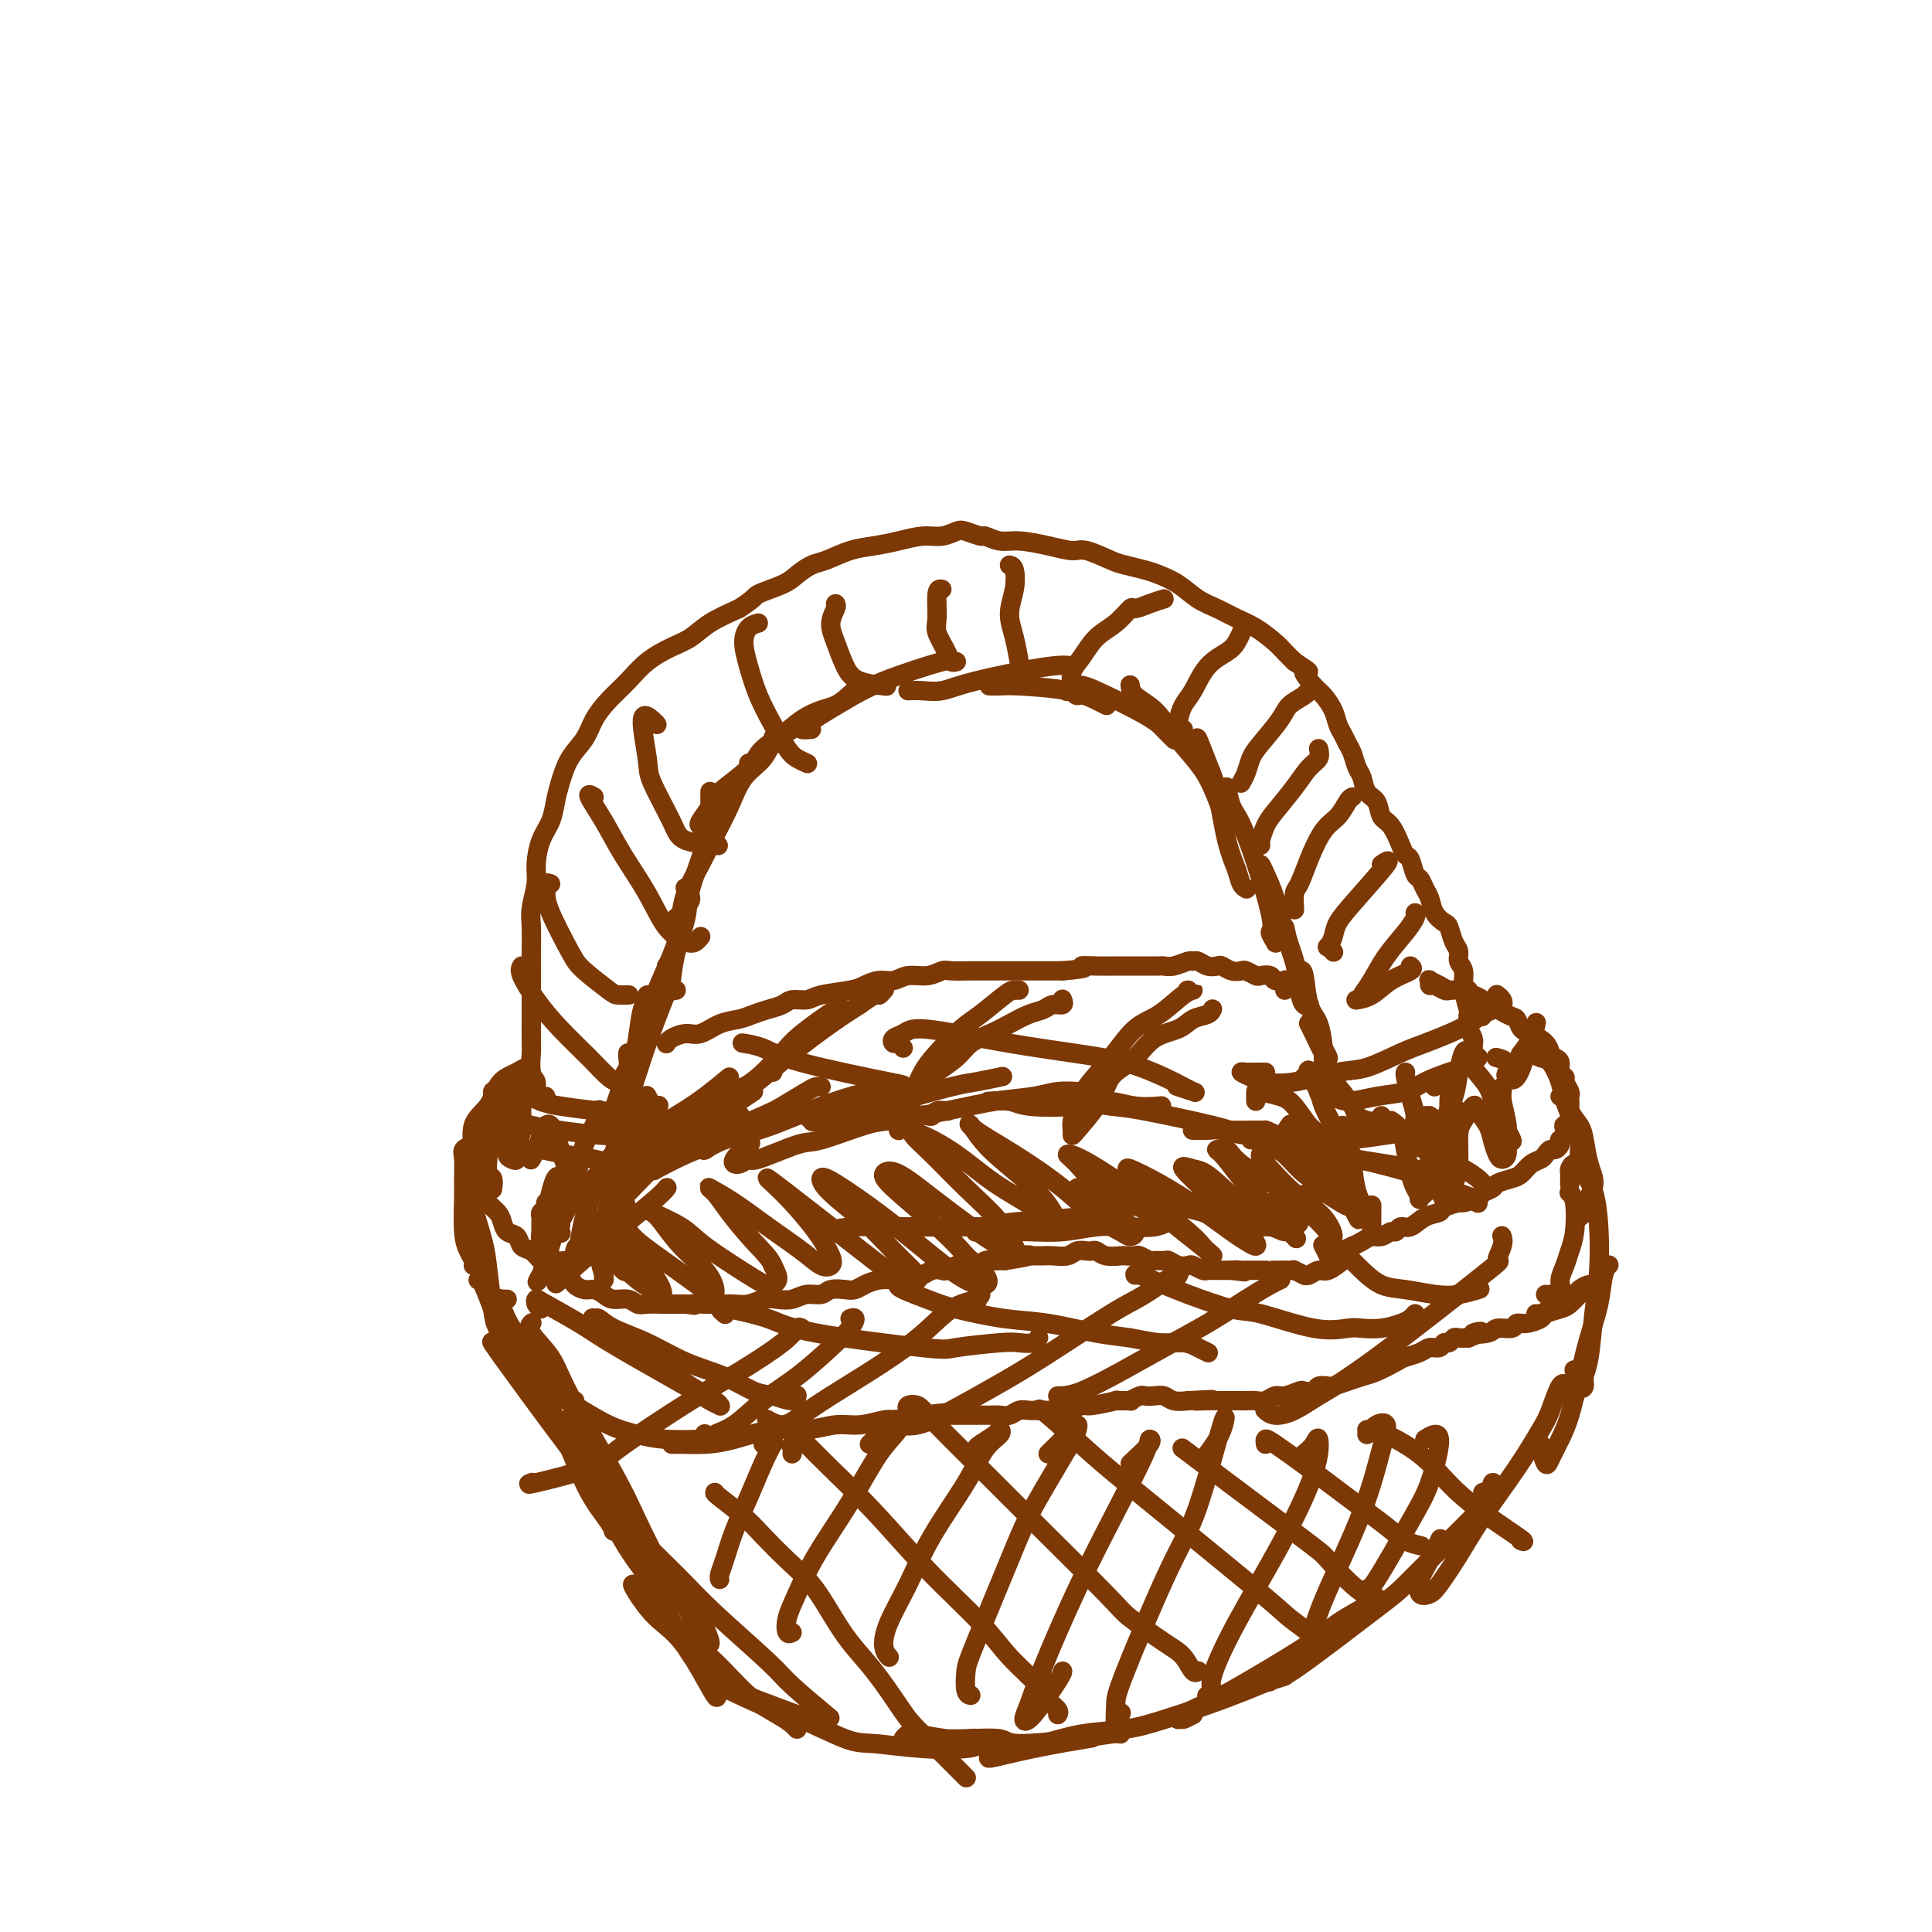<svg viewBox='0 0 400 400' version='1.1' xmlns='http://www.w3.org/2000/svg' xmlns:xlink='http://www.w3.org/1999/xlink'><g fill='none' stroke='#7C3805' stroke-width='4' stroke-linecap='round' stroke-linejoin='round'><path d='M102,230c-0.352,-0.125 -0.704,-0.250 -1,0c-0.296,0.250 -0.535,0.876 0,1c0.535,0.124 1.845,-0.253 3,0c1.155,0.253 2.156,1.136 6,2c3.844,0.864 10.533,1.709 14,2c3.467,0.291 3.713,0.026 5,0c1.287,-0.026 3.616,0.185 5,0c1.384,-0.185 1.824,-0.767 2,-1c0.176,-0.233 0.088,-0.116 0,0'/><path d='M107,223c-0.316,-0.087 -0.632,-0.174 -1,0c-0.368,0.174 -0.788,0.610 -1,1c-0.212,0.390 -0.216,0.735 0,1c0.216,0.265 0.651,0.449 2,1c1.349,0.551 3.612,1.469 5,2c1.388,0.531 1.900,0.674 4,1c2.100,0.326 5.789,0.833 8,1c2.211,0.167 2.943,-0.007 4,0c1.057,0.007 2.438,0.194 4,0c1.562,-0.194 3.303,-0.770 4,-1c0.697,-0.230 0.348,-0.115 0,0'/><path d='M109,238c0.166,0.002 0.331,0.004 0,0c-0.331,-0.004 -1.160,-0.012 -1,0c0.160,0.012 1.307,0.046 2,0c0.693,-0.046 0.930,-0.170 2,0c1.070,0.170 2.972,0.635 5,1c2.028,0.365 4.183,0.631 6,1c1.817,0.369 3.296,0.841 5,1c1.704,0.159 3.633,0.004 5,0c1.367,-0.004 2.170,0.143 3,0c0.830,-0.143 1.685,-0.577 2,-1c0.315,-0.423 0.090,-0.835 0,-1c-0.090,-0.165 -0.045,-0.082 0,0'/><path d='M113,227c0.122,0.397 0.244,0.793 0,1c-0.244,0.207 -0.854,0.223 -1,0c-0.146,-0.223 0.171,-0.687 0,-1c-0.171,-0.313 -0.830,-0.475 -1,-1c-0.170,-0.525 0.151,-1.412 0,-2c-0.151,-0.588 -0.772,-0.876 -1,-2c-0.228,-1.124 -0.061,-3.084 0,-4c0.061,-0.916 0.016,-0.790 0,-2c-0.016,-1.210 -0.004,-3.757 0,-5c0.004,-1.243 0.001,-1.182 0,-2c-0.001,-0.818 -0.001,-2.513 0,-4c0.001,-1.487 0.004,-2.764 0,-4c-0.004,-1.236 -0.016,-2.429 0,-4c0.016,-1.571 0.059,-3.519 0,-5c-0.059,-1.481 -0.219,-2.496 0,-4c0.219,-1.504 0.818,-3.497 1,-5c0.182,-1.503 -0.054,-2.515 0,-4c0.054,-1.485 0.398,-3.443 1,-5c0.602,-1.557 1.464,-2.712 2,-4c0.536,-1.288 0.748,-2.707 1,-4c0.252,-1.293 0.545,-2.460 1,-4c0.455,-1.540 1.073,-3.454 2,-5c0.927,-1.546 2.165,-2.724 3,-4c0.835,-1.276 1.269,-2.649 2,-4c0.731,-1.351 1.760,-2.679 3,-4c1.240,-1.321 2.693,-2.636 4,-4c1.307,-1.364 2.469,-2.777 4,-4c1.531,-1.223 3.431,-2.256 5,-3c1.569,-0.744 2.807,-1.200 4,-2c1.193,-0.800 2.341,-1.943 4,-3c1.659,-1.057 3.830,-2.029 6,-3'/><path d='M153,126c3.580,-2.284 3.029,-2.495 4,-3c0.971,-0.505 3.462,-1.305 5,-2c1.538,-0.695 2.122,-1.285 3,-2c0.878,-0.715 2.050,-1.553 3,-2c0.950,-0.447 1.678,-0.502 3,-1c1.322,-0.498 3.239,-1.439 5,-2c1.761,-0.561 3.368,-0.742 5,-1c1.632,-0.258 3.289,-0.592 5,-1c1.711,-0.408 3.474,-0.890 5,-1c1.526,-0.110 2.813,0.152 4,0c1.187,-0.152 2.274,-0.716 3,-1c0.726,-0.284 1.091,-0.287 2,0c0.909,0.287 2.363,0.864 3,1c0.637,0.136 0.457,-0.170 1,0c0.543,0.170 1.809,0.814 3,1c1.191,0.186 2.308,-0.087 4,0c1.692,0.087 3.960,0.534 6,1c2.040,0.466 3.852,0.951 5,1c1.148,0.049 1.633,-0.338 3,0c1.367,0.338 3.618,1.402 5,2c1.382,0.598 1.895,0.730 3,1c1.105,0.270 2.802,0.677 4,1c1.198,0.323 1.899,0.562 3,1c1.101,0.438 2.604,1.075 4,2c1.396,0.925 2.685,2.138 4,3c1.315,0.862 2.656,1.372 4,2c1.344,0.628 2.692,1.376 4,2c1.308,0.624 2.577,1.126 4,2c1.423,0.874 2.998,2.120 4,3c1.002,0.880 1.429,1.394 2,2c0.571,0.606 1.285,1.303 2,2'/><path d='M268,137c4.688,3.078 2.408,1.773 2,2c-0.408,0.227 1.057,1.986 2,3c0.943,1.014 1.366,1.283 2,2c0.634,0.717 1.479,1.882 2,3c0.521,1.118 0.717,2.190 1,3c0.283,0.810 0.654,1.356 1,2c0.346,0.644 0.669,1.384 1,2c0.331,0.616 0.670,1.108 1,2c0.330,0.892 0.651,2.182 1,3c0.349,0.818 0.726,1.162 1,2c0.274,0.838 0.444,2.171 1,3c0.556,0.829 1.497,1.154 2,2c0.503,0.846 0.569,2.214 1,3c0.431,0.786 1.229,0.992 2,2c0.771,1.008 1.516,2.818 2,4c0.484,1.182 0.707,1.734 1,2c0.293,0.266 0.656,0.244 1,1c0.344,0.756 0.668,2.289 1,3c0.332,0.711 0.670,0.600 1,1c0.330,0.400 0.652,1.310 1,2c0.348,0.690 0.723,1.161 1,2c0.277,0.839 0.457,2.045 1,3c0.543,0.955 1.451,1.660 2,2c0.549,0.340 0.740,0.316 1,1c0.260,0.684 0.591,2.074 1,3c0.409,0.926 0.897,1.386 1,2c0.103,0.614 -0.179,1.381 0,2c0.179,0.619 0.817,1.090 1,2c0.183,0.910 -0.091,2.260 0,3c0.091,0.740 0.545,0.870 1,1'/><path d='M304,205c5.569,10.573 1.493,3.005 0,1c-1.493,-2.005 -0.401,1.552 0,3c0.401,1.448 0.111,0.787 0,1c-0.111,0.213 -0.044,1.301 0,2c0.044,0.699 0.064,1.008 0,1c-0.064,-0.008 -0.213,-0.334 0,0c0.213,0.334 0.789,1.329 1,2c0.211,0.671 0.058,1.020 0,1c-0.058,-0.020 -0.019,-0.408 0,0c0.019,0.408 0.019,1.612 0,2c-0.019,0.388 -0.058,-0.040 0,0c0.058,0.040 0.211,0.547 0,1c-0.211,0.453 -0.788,0.853 -1,1c-0.212,0.147 -0.061,0.042 0,0c0.061,-0.042 0.030,-0.021 0,0'/><path d='M262,222c-0.751,0.002 -1.502,0.003 -2,0c-0.498,-0.003 -0.743,-0.012 -1,0c-0.257,0.012 -0.527,0.044 -1,0c-0.473,-0.044 -1.148,-0.162 -1,0c0.148,0.162 1.121,0.606 2,1c0.879,0.394 1.666,0.737 3,1c1.334,0.263 3.216,0.447 6,0c2.784,-0.447 6.471,-1.523 9,-2c2.529,-0.477 3.902,-0.354 6,-1c2.098,-0.646 4.922,-2.061 7,-3c2.078,-0.939 3.411,-1.403 5,-2c1.589,-0.597 3.434,-1.327 5,-2c1.566,-0.673 2.854,-1.290 4,-2c1.146,-0.710 2.150,-1.514 3,-2c0.850,-0.486 1.544,-0.656 2,-1c0.456,-0.344 0.672,-0.863 1,-1c0.328,-0.137 0.768,0.108 1,0c0.232,-0.108 0.255,-0.567 0,-1c-0.255,-0.433 -0.787,-0.838 -1,-1c-0.213,-0.162 -0.106,-0.081 0,0'/><path d='M275,224c0.078,0.444 0.156,0.888 0,1c-0.156,0.112 -0.547,-0.109 -1,0c-0.453,0.109 -0.969,0.548 -1,1c-0.031,0.452 0.425,0.918 1,1c0.575,0.082 1.271,-0.218 2,0c0.729,0.218 1.490,0.956 3,1c1.510,0.044 3.769,-0.604 6,-1c2.231,-0.396 4.432,-0.540 6,-1c1.568,-0.460 2.501,-1.237 4,-2c1.499,-0.763 3.565,-1.511 5,-2c1.435,-0.489 2.241,-0.719 3,-1c0.759,-0.281 1.471,-0.611 2,-1c0.529,-0.389 0.873,-0.835 1,-1c0.127,-0.165 0.036,-0.047 0,0c-0.036,0.047 -0.018,0.024 0,0'/><path d='M267,233c0.142,-0.196 0.285,-0.391 0,0c-0.285,0.391 -0.997,1.370 -1,2c-0.003,0.630 0.704,0.912 2,1c1.296,0.088 3.183,-0.019 5,0c1.817,0.019 3.564,0.165 6,0c2.436,-0.165 5.560,-0.640 8,-1c2.440,-0.360 4.195,-0.605 6,-1c1.805,-0.395 3.659,-0.941 5,-1c1.341,-0.059 2.169,0.369 3,0c0.831,-0.369 1.666,-1.534 2,-2c0.334,-0.466 0.167,-0.233 0,0'/><path d='M126,231c-0.092,0.466 -0.183,0.932 0,1c0.183,0.068 0.641,-0.261 1,-1c0.359,-0.739 0.618,-1.889 1,-3c0.382,-1.111 0.887,-2.182 1,-3c0.113,-0.818 -0.166,-1.382 0,-2c0.166,-0.618 0.776,-1.289 1,-2c0.224,-0.711 0.060,-1.461 0,-2c-0.060,-0.539 -0.017,-0.868 0,-1c0.017,-0.132 0.009,-0.066 0,0'/><path d='M127,230c0.026,0.460 0.052,0.920 0,1c-0.052,0.080 -0.183,-0.219 0,-1c0.183,-0.781 0.679,-2.044 1,-3c0.321,-0.956 0.468,-1.604 1,-3c0.532,-1.396 1.449,-3.541 2,-5c0.551,-1.459 0.736,-2.234 1,-4c0.264,-1.766 0.607,-4.525 1,-6c0.393,-1.475 0.837,-1.666 1,-2c0.163,-0.334 0.047,-0.810 0,-1c-0.047,-0.190 -0.023,-0.095 0,0'/><path d='M130,231c-0.406,-0.051 -0.812,-0.102 -1,0c-0.188,0.102 -0.159,0.357 0,0c0.159,-0.357 0.449,-1.326 1,-3c0.551,-1.674 1.363,-4.053 2,-6c0.637,-1.947 1.099,-3.463 2,-6c0.901,-2.537 2.241,-6.095 3,-8c0.759,-1.905 0.935,-2.157 1,-3c0.065,-0.843 0.017,-2.278 0,-3c-0.017,-0.722 -0.005,-0.733 0,-1c0.005,-0.267 0.001,-0.791 0,-1c-0.001,-0.209 -0.001,-0.105 0,0'/><path d='M132,220c0.130,0.484 0.260,0.968 0,1c-0.260,0.032 -0.912,-0.387 -1,-1c-0.088,-0.613 0.386,-1.419 1,-3c0.614,-1.581 1.368,-3.936 2,-6c0.632,-2.064 1.141,-3.837 2,-6c0.859,-2.163 2.069,-4.717 3,-7c0.931,-2.283 1.584,-4.297 2,-6c0.416,-1.703 0.596,-3.096 1,-4c0.404,-0.904 1.032,-1.320 1,-2c-0.032,-0.680 -0.723,-1.623 -1,-2c-0.277,-0.377 -0.138,-0.189 0,0'/><path d='M140,205c-0.408,0.093 -0.816,0.186 -1,0c-0.184,-0.186 -0.144,-0.650 0,-2c0.144,-1.350 0.392,-3.585 1,-6c0.608,-2.415 1.574,-5.010 2,-7c0.426,-1.990 0.310,-3.374 1,-6c0.690,-2.626 2.185,-6.494 3,-9c0.815,-2.506 0.950,-3.651 1,-5c0.050,-1.349 0.013,-2.902 0,-4c-0.013,-1.098 -0.004,-1.742 0,-2c0.004,-0.258 0.002,-0.129 0,0'/><path d='M140,190c0.381,-0.113 0.763,-0.226 1,-1c0.237,-0.774 0.330,-2.209 1,-4c0.670,-1.791 1.916,-3.937 3,-6c1.084,-2.063 2.007,-4.042 3,-6c0.993,-1.958 2.056,-3.895 3,-6c0.944,-2.105 1.768,-4.379 3,-6c1.232,-1.621 2.870,-2.590 4,-4c1.130,-1.410 1.751,-3.260 2,-4c0.249,-0.740 0.124,-0.370 0,0'/><path d='M145,171c-0.211,-0.140 -0.422,-0.280 0,-1c0.422,-0.720 1.478,-2.020 2,-3c0.522,-0.980 0.510,-1.638 2,-3c1.490,-1.362 4.484,-3.426 6,-5c1.516,-1.574 1.555,-2.656 3,-4c1.445,-1.344 4.294,-2.948 6,-4c1.706,-1.052 2.267,-1.553 3,-2c0.733,-0.447 1.638,-0.842 2,-1c0.362,-0.158 0.181,-0.079 0,0'/><path d='M155,158c0.012,0.415 0.025,0.829 2,-1c1.975,-1.829 5.913,-5.902 9,-8c3.087,-2.098 5.322,-2.222 7,-3c1.678,-0.778 2.798,-2.209 4,-3c1.202,-0.791 2.486,-0.940 3,-1c0.514,-0.060 0.257,-0.030 0,0'/><path d='M168,151c-0.897,0.071 -1.795,0.141 -2,0c-0.205,-0.141 0.282,-0.494 1,-1c0.718,-0.506 1.667,-1.165 3,-2c1.333,-0.835 3.051,-1.845 5,-3c1.949,-1.155 4.131,-2.454 8,-4c3.869,-1.546 9.426,-3.339 12,-4c2.574,-0.661 2.164,-0.189 2,0c-0.164,0.189 -0.082,0.094 0,0'/><path d='M188,143c0.916,-0.036 1.833,-0.073 3,0c1.167,0.073 2.586,0.254 4,0c1.414,-0.254 2.824,-0.944 7,-2c4.176,-1.056 11.119,-2.479 15,-3c3.881,-0.521 4.699,-0.140 5,0c0.301,0.140 0.086,0.040 0,0c-0.086,-0.040 -0.043,-0.020 0,0'/><path d='M205,142c-0.175,-0.004 -0.349,-0.009 0,0c0.349,0.009 1.222,0.030 2,0c0.778,-0.030 1.463,-0.113 4,0c2.537,0.113 6.928,0.422 10,1c3.072,0.578 4.827,1.425 6,2c1.173,0.575 1.764,0.879 2,1c0.236,0.121 0.118,0.061 0,0'/><path d='M221,143c-0.179,0.108 -0.358,0.217 0,0c0.358,-0.217 1.252,-0.758 2,-1c0.748,-0.242 1.350,-0.184 4,1c2.650,1.184 7.350,3.492 10,5c2.650,1.508 3.252,2.214 4,3c0.748,0.786 1.642,1.653 2,2c0.358,0.347 0.179,0.173 0,0'/><path d='M234,142c-0.015,-0.165 -0.030,-0.330 0,0c0.030,0.330 0.105,1.156 1,2c0.895,0.844 2.611,1.705 4,3c1.389,1.295 2.449,3.024 4,5c1.551,1.976 3.591,4.200 5,6c1.409,1.800 2.187,3.177 3,5c0.813,1.823 1.661,4.092 2,5c0.339,0.908 0.170,0.454 0,0'/><path d='M248,155c0.048,-0.188 0.095,-0.376 0,-1c-0.095,-0.624 -0.334,-1.686 0,-1c0.334,0.686 1.241,3.118 2,5c0.759,1.882 1.370,3.212 2,6c0.630,2.788 1.279,7.034 2,10c0.721,2.966 1.514,4.651 2,6c0.486,1.349 0.666,2.362 1,3c0.334,0.638 0.821,0.903 1,1c0.179,0.097 0.051,0.028 0,0c-0.051,-0.028 -0.026,-0.014 0,0'/><path d='M254,165c-0.063,-1.239 -0.127,-2.477 0,-2c0.127,0.477 0.444,2.671 1,4c0.556,1.329 1.350,1.793 3,6c1.650,4.207 4.155,12.157 5,16c0.845,3.843 0.030,3.580 0,4c-0.030,0.420 0.724,1.525 1,2c0.276,0.475 0.074,0.320 0,0c-0.074,-0.320 -0.021,-0.806 0,-1c0.021,-0.194 0.011,-0.097 0,0'/><path d='M261,180c-0.065,-0.544 -0.130,-1.089 0,-1c0.130,0.089 0.455,0.810 1,2c0.545,1.190 1.312,2.848 2,5c0.688,2.152 1.298,4.797 2,7c0.702,2.203 1.494,3.963 2,6c0.506,2.037 0.724,4.350 1,6c0.276,1.650 0.610,2.638 1,3c0.390,0.362 0.836,0.097 1,0c0.164,-0.097 0.047,-0.028 0,0c-0.047,0.028 -0.023,0.014 0,0'/><path d='M266,192c0.242,1.150 0.484,2.299 1,4c0.516,1.701 1.305,3.952 2,6c0.695,2.048 1.294,3.893 2,6c0.706,2.107 1.517,4.474 2,6c0.483,1.526 0.637,2.209 1,3c0.363,0.791 0.934,1.690 1,2c0.066,0.310 -0.374,0.032 -1,-1c-0.626,-1.032 -1.438,-2.816 -2,-4c-0.562,-1.184 -0.875,-1.767 -1,-2c-0.125,-0.233 -0.063,-0.117 0,0'/><path d='M269,201c0.361,-0.177 0.723,-0.353 1,1c0.277,1.353 0.470,4.236 1,6c0.530,1.764 1.396,2.410 2,4c0.604,1.590 0.946,4.125 1,6c0.054,1.875 -0.182,3.090 0,4c0.182,0.910 0.780,1.514 1,2c0.220,0.486 0.063,0.853 0,1c-0.063,0.147 -0.031,0.073 0,0'/><path d='M260,228c-0.011,-0.823 -0.021,-1.646 0,-2c0.021,-0.354 0.075,-0.237 1,0c0.925,0.237 2.721,0.596 4,1c1.279,0.404 2.041,0.853 3,2c0.959,1.147 2.113,2.994 3,4c0.887,1.006 1.506,1.173 2,2c0.494,0.827 0.864,2.314 1,3c0.136,0.686 0.036,0.569 0,0c-0.036,-0.569 -0.010,-1.591 0,-2c0.010,-0.409 0.005,-0.204 0,0'/><path d='M270,223c0.479,-0.317 0.958,-0.635 1,-1c0.042,-0.365 -0.354,-0.778 0,0c0.354,0.778 1.458,2.745 2,4c0.542,1.255 0.524,1.797 1,3c0.476,1.203 1.448,3.068 2,4c0.552,0.932 0.684,0.930 1,1c0.316,0.070 0.816,0.211 1,0c0.184,-0.211 0.053,-0.775 0,-1c-0.053,-0.225 -0.026,-0.113 0,0'/><path d='M275,223c0.523,0.445 1.047,0.891 2,2c0.953,1.109 2.336,2.882 3,4c0.664,1.118 0.609,1.581 1,2c0.391,0.419 1.229,0.793 2,1c0.771,0.207 1.477,0.248 2,0c0.523,-0.248 0.864,-0.785 1,-1c0.136,-0.215 0.068,-0.107 0,0'/><path d='M291,222c-0.079,0.078 -0.157,0.156 0,1c0.157,0.844 0.550,2.454 1,4c0.450,1.546 0.958,3.027 1,4c0.042,0.973 -0.381,1.438 0,2c0.381,0.563 1.566,1.223 2,1c0.434,-0.223 0.117,-1.329 0,-2c-0.117,-0.671 -0.033,-0.906 0,-1c0.033,-0.094 0.017,-0.047 0,0'/><path d='M297,225c0.340,-0.370 0.680,-0.741 1,-1c0.320,-0.259 0.621,-0.407 1,0c0.379,0.407 0.836,1.371 1,2c0.164,0.629 0.033,0.925 0,2c-0.033,1.075 0.030,2.929 0,4c-0.030,1.071 -0.152,1.359 0,1c0.152,-0.359 0.579,-1.366 1,-2c0.421,-0.634 0.834,-0.895 1,-1c0.166,-0.105 0.083,-0.052 0,0'/><path d='M310,219c-0.223,-0.058 -0.447,-0.116 0,0c0.447,0.116 1.563,0.405 2,1c0.437,0.595 0.194,1.497 0,2c-0.194,0.503 -0.341,0.609 0,1c0.341,0.391 1.169,1.067 2,0c0.831,-1.067 1.666,-3.876 2,-5c0.334,-1.124 0.167,-0.562 0,0'/><path d='M318,212c0.054,-0.250 0.107,-0.500 0,0c-0.107,0.500 -0.375,1.750 -1,3c-0.625,1.250 -1.607,2.500 -2,3c-0.393,0.500 -0.196,0.250 0,0'/><path d='M134,227c-0.081,-0.155 -0.162,-0.310 0,0c0.162,0.310 0.566,1.084 1,2c0.434,0.916 0.898,1.974 1,3c0.102,1.026 -0.159,2.021 0,3c0.159,0.979 0.737,1.941 1,3c0.263,1.059 0.210,2.214 0,2c-0.210,-0.214 -0.577,-1.796 -1,-3c-0.423,-1.204 -0.901,-2.029 -1,-3c-0.099,-0.971 0.181,-2.088 0,-3c-0.181,-0.912 -0.822,-1.619 -1,-2c-0.178,-0.381 0.108,-0.437 0,0c-0.108,0.437 -0.611,1.367 -1,2c-0.389,0.633 -0.665,0.968 -1,2c-0.335,1.032 -0.729,2.761 -1,4c-0.271,1.239 -0.419,1.987 -1,2c-0.581,0.013 -1.595,-0.711 -2,-1c-0.405,-0.289 -0.203,-0.145 0,0'/><path d='M124,230c-0.016,0.066 -0.031,0.132 0,0c0.031,-0.132 0.110,-0.464 0,0c-0.110,0.464 -0.407,1.722 -1,3c-0.593,1.278 -1.482,2.575 -2,4c-0.518,1.425 -0.663,2.979 -1,4c-0.337,1.021 -0.864,1.508 -1,2c-0.136,0.492 0.118,0.988 0,1c-0.118,0.012 -0.609,-0.459 -1,-1c-0.391,-0.541 -0.682,-1.151 -1,-2c-0.318,-0.849 -0.664,-1.937 -1,-3c-0.336,-1.063 -0.664,-2.102 -1,-3c-0.336,-0.898 -0.681,-1.657 -1,-2c-0.319,-0.343 -0.611,-0.270 -1,0c-0.389,0.270 -0.875,0.738 -1,1c-0.125,0.262 0.110,0.319 0,1c-0.110,0.681 -0.566,1.987 -1,3c-0.434,1.013 -0.848,1.734 -1,2c-0.152,0.266 -0.044,0.076 0,0c0.044,-0.076 0.022,-0.038 0,0'/><path d='M107,228c-0.115,-0.501 -0.231,-1.003 0,-1c0.231,0.003 0.808,0.510 1,1c0.192,0.490 -0.000,0.962 0,2c0.000,1.038 0.194,2.643 0,4c-0.194,1.357 -0.774,2.467 -1,3c-0.226,0.533 -0.098,0.488 0,1c0.098,0.512 0.166,1.581 0,2c-0.166,0.419 -0.566,0.187 -1,0c-0.434,-0.187 -0.901,-0.327 -1,-1c-0.099,-0.673 0.171,-1.877 0,-3c-0.171,-1.123 -0.782,-2.165 -1,-3c-0.218,-0.835 -0.044,-1.462 0,-2c0.044,-0.538 -0.041,-0.988 0,-1c0.041,-0.012 0.207,0.414 0,1c-0.207,0.586 -0.787,1.332 -1,2c-0.213,0.668 -0.057,1.257 0,2c0.057,0.743 0.016,1.641 0,2c-0.016,0.359 -0.008,0.180 0,0'/><path d='M138,216c-0.040,0.079 -0.080,0.158 0,0c0.080,-0.158 0.279,-0.553 1,-1c0.721,-0.447 1.964,-0.946 3,-1c1.036,-0.054 1.866,0.336 3,0c1.134,-0.336 2.573,-1.399 4,-2c1.427,-0.601 2.842,-0.739 4,-1c1.158,-0.261 2.057,-0.643 3,-1c0.943,-0.357 1.929,-0.687 3,-1c1.071,-0.313 2.226,-0.609 3,-1c0.774,-0.391 1.165,-0.878 2,-1c0.835,-0.122 2.113,0.121 3,0c0.887,-0.121 1.381,-0.606 3,-1c1.619,-0.394 4.361,-0.698 6,-1c1.639,-0.302 2.175,-0.602 3,-1c0.825,-0.398 1.940,-0.895 3,-1c1.060,-0.105 2.063,0.182 3,0c0.937,-0.182 1.806,-0.833 3,-1c1.194,-0.167 2.713,0.152 4,0c1.287,-0.152 2.343,-0.773 3,-1c0.657,-0.227 0.915,-0.061 2,0c1.085,0.061 2.997,0.016 4,0c1.003,-0.016 1.099,-0.004 2,0c0.901,0.004 2.609,0.001 4,0c1.391,-0.001 2.466,-0.000 3,0c0.534,0.000 0.528,0.000 1,0c0.472,-0.000 1.420,-0.000 3,0c1.580,0.000 3.790,0.000 6,0'/><path d='M220,201c6.646,-0.536 4.260,-0.876 4,-1c-0.260,-0.124 1.606,-0.033 3,0c1.394,0.033 2.318,0.009 3,0c0.682,-0.009 1.124,-0.003 2,0c0.876,0.003 2.187,0.002 3,0c0.813,-0.002 1.128,-0.004 2,0c0.872,0.004 2.300,0.016 3,0c0.700,-0.016 0.673,-0.058 1,0c0.327,0.058 1.007,0.215 2,0c0.993,-0.215 2.297,-0.804 3,-1c0.703,-0.196 0.803,-0.001 1,0c0.197,0.001 0.489,-0.192 1,0c0.511,0.192 1.240,0.770 2,1c0.760,0.230 1.550,0.113 2,0c0.450,-0.113 0.558,-0.223 1,0c0.442,0.223 1.216,0.778 2,1c0.784,0.222 1.576,0.111 2,0c0.424,-0.111 0.479,-0.222 1,0c0.521,0.222 1.506,0.778 2,1c0.494,0.222 0.497,0.111 1,0c0.503,-0.111 1.508,-0.222 2,0c0.492,0.222 0.472,0.776 1,1c0.528,0.224 1.606,0.116 2,0c0.394,-0.116 0.106,-0.241 0,0c-0.106,0.241 -0.028,0.848 0,1c0.028,0.152 0.008,-0.151 0,0c-0.008,0.151 -0.002,0.758 0,1c0.002,0.242 0.001,0.121 0,0'/><path d='M300,205c-0.227,0.121 -0.455,0.242 -1,0c-0.545,-0.242 -1.408,-0.847 -2,-1c-0.592,-0.153 -0.913,0.145 -1,0c-0.087,-0.145 0.058,-0.733 0,-1c-0.058,-0.267 -0.320,-0.211 0,0c0.320,0.211 1.224,0.579 2,1c0.776,0.421 1.426,0.894 2,1c0.574,0.106 1.071,-0.156 2,0c0.929,0.156 2.290,0.728 3,1c0.710,0.272 0.769,0.243 2,1c1.231,0.757 3.633,2.300 5,3c1.367,0.700 1.700,0.558 2,1c0.300,0.442 0.566,1.466 1,2c0.434,0.534 1.034,0.576 2,1c0.966,0.424 2.296,1.231 3,2c0.704,0.769 0.781,1.502 1,2c0.219,0.498 0.579,0.762 1,1c0.421,0.238 0.901,0.449 1,1c0.099,0.551 -0.184,1.443 0,2c0.184,0.557 0.834,0.778 1,1c0.166,0.222 -0.152,0.444 0,1c0.152,0.556 0.773,1.444 1,2c0.227,0.556 0.061,0.779 0,1c-0.061,0.221 -0.016,0.441 0,1c0.016,0.559 0.004,1.458 0,2c-0.004,0.542 -0.001,0.726 0,1c0.001,0.274 0.001,0.637 0,1'/><path d='M325,232c0.551,2.653 -0.570,1.284 -1,1c-0.430,-0.284 -0.167,0.515 0,1c0.167,0.485 0.238,0.656 0,1c-0.238,0.344 -0.785,0.862 -1,1c-0.215,0.138 -0.099,-0.104 0,0c0.099,0.104 0.182,0.553 0,1c-0.182,0.447 -0.629,0.892 -1,1c-0.371,0.108 -0.666,-0.122 -1,0c-0.334,0.122 -0.707,0.596 -1,1c-0.293,0.404 -0.506,0.738 -1,1c-0.494,0.262 -1.269,0.451 -2,1c-0.731,0.549 -1.419,1.456 -2,2c-0.581,0.544 -1.057,0.723 -2,1c-0.943,0.277 -2.355,0.653 -3,1c-0.645,0.347 -0.524,0.667 -1,1c-0.476,0.333 -1.550,0.681 -2,1c-0.450,0.319 -0.276,0.611 -1,1c-0.724,0.389 -2.346,0.877 -3,1c-0.654,0.123 -0.339,-0.117 -1,0c-0.661,0.117 -2.299,0.590 -3,1c-0.701,0.410 -0.464,0.755 -1,1c-0.536,0.245 -1.845,0.390 -3,1c-1.155,0.610 -2.158,1.684 -3,2c-0.842,0.316 -1.524,-0.126 -2,0c-0.476,0.126 -0.746,0.821 -1,1c-0.254,0.179 -0.491,-0.159 -1,0c-0.509,0.159 -1.291,0.816 -2,1c-0.709,0.184 -1.345,-0.104 -2,0c-0.655,0.104 -1.330,0.601 -2,1c-0.670,0.399 -1.335,0.699 -2,1'/><path d='M280,258c-5.764,2.561 -2.672,1.463 -2,1c0.672,-0.463 -1.074,-0.293 -2,0c-0.926,0.293 -1.032,0.707 -1,1c0.032,0.293 0.201,0.463 0,0c-0.201,-0.463 -0.772,-1.561 -1,-2c-0.228,-0.439 -0.114,-0.220 0,0'/><path d='M109,227c0.118,0.121 0.235,0.241 0,0c-0.235,-0.241 -0.823,-0.844 -1,-1c-0.177,-0.156 0.056,0.135 0,0c-0.056,-0.135 -0.400,-0.696 -1,-1c-0.600,-0.304 -1.457,-0.352 -2,0c-0.543,0.352 -0.772,1.102 -1,2c-0.228,0.898 -0.453,1.943 -1,3c-0.547,1.057 -1.414,2.126 -2,3c-0.586,0.874 -0.889,1.554 -1,2c-0.111,0.446 -0.030,0.659 0,1c0.030,0.341 0.009,0.812 0,1c-0.009,0.188 -0.004,0.094 0,0'/><path d='M109,222c0.179,-0.515 0.359,-1.029 0,-1c-0.359,0.029 -1.256,0.603 -2,1c-0.744,0.397 -1.334,0.618 -2,1c-0.666,0.382 -1.409,0.925 -2,2c-0.591,1.075 -1.030,2.681 -2,4c-0.970,1.319 -2.472,2.350 -3,4c-0.528,1.650 -0.081,3.920 0,5c0.081,1.080 -0.202,0.969 0,2c0.202,1.031 0.889,3.204 1,4c0.111,0.796 -0.355,0.214 0,0c0.355,-0.214 1.530,-0.061 2,0c0.470,0.061 0.235,0.031 0,0'/><path d='M104,226c0.081,-0.010 0.161,-0.020 0,0c-0.161,0.020 -0.565,0.071 -1,0c-0.435,-0.071 -0.901,-0.263 -1,0c-0.099,0.263 0.169,0.981 0,2c-0.169,1.019 -0.773,2.338 -1,4c-0.227,1.662 -0.075,3.668 0,5c0.075,1.332 0.073,1.989 0,3c-0.073,1.011 -0.215,2.374 0,3c0.215,0.626 0.789,0.515 1,1c0.211,0.485 0.060,1.567 0,2c-0.060,0.433 -0.030,0.216 0,0'/><path d='M100,234c-0.030,0.056 -0.061,0.111 0,0c0.061,-0.111 0.213,-0.389 0,0c-0.213,0.389 -0.790,1.445 -1,2c-0.210,0.555 -0.053,0.610 0,1c0.053,0.390 0.002,1.116 0,2c-0.002,0.884 0.045,1.928 0,3c-0.045,1.072 -0.180,2.174 0,3c0.180,0.826 0.677,1.377 1,2c0.323,0.623 0.472,1.318 1,2c0.528,0.682 1.436,1.353 2,2c0.564,0.647 0.784,1.272 1,2c0.216,0.728 0.428,1.560 1,2c0.572,0.440 1.506,0.489 2,1c0.494,0.511 0.550,1.485 1,2c0.450,0.515 1.294,0.572 2,1c0.706,0.428 1.273,1.228 2,2c0.727,0.772 1.612,1.517 2,2c0.388,0.483 0.278,0.703 1,1c0.722,0.297 2.277,0.671 3,1c0.723,0.329 0.615,0.614 1,1c0.385,0.386 1.261,0.873 2,1c0.739,0.127 1.339,-0.106 2,0c0.661,0.106 1.383,0.550 2,1c0.617,0.450 1.129,0.905 2,1c0.871,0.095 2.101,-0.171 3,0c0.899,0.171 1.467,0.778 2,1c0.533,0.222 1.032,0.060 2,0c0.968,-0.060 2.404,-0.016 3,0c0.596,0.016 0.353,0.004 1,0c0.647,-0.004 2.185,-0.001 3,0c0.815,0.001 0.908,0.001 1,0'/><path d='M142,270c3.298,0.464 1.043,0.124 1,0c-0.043,-0.124 2.127,-0.032 3,0c0.873,0.032 0.449,0.005 1,0c0.551,-0.005 2.076,0.012 3,0c0.924,-0.012 1.248,-0.055 2,0c0.752,0.055 1.933,0.207 3,0c1.067,-0.207 2.019,-0.772 3,-1c0.981,-0.228 1.991,-0.117 3,0c1.009,0.117 2.017,0.241 3,0c0.983,-0.241 1.940,-0.849 3,-1c1.060,-0.151 2.223,0.153 3,0c0.777,-0.153 1.170,-0.763 2,-1c0.830,-0.237 2.099,-0.102 3,0c0.901,0.102 1.433,0.172 2,0c0.567,-0.172 1.168,-0.586 2,-1c0.832,-0.414 1.896,-0.828 3,-1c1.104,-0.172 2.249,-0.102 3,0c0.751,0.102 1.108,0.237 2,0c0.892,-0.237 2.318,-0.847 3,-1c0.682,-0.153 0.621,0.151 1,0c0.379,-0.151 1.200,-0.758 2,-1c0.800,-0.242 1.580,-0.118 2,0c0.420,0.118 0.478,0.229 1,0c0.522,-0.229 1.506,-0.797 2,-1c0.494,-0.203 0.499,-0.040 1,0c0.501,0.040 1.500,-0.042 2,0c0.500,0.042 0.501,0.207 1,0c0.499,-0.207 1.494,-0.788 2,-1c0.506,-0.212 0.521,-0.057 1,0c0.479,0.057 1.423,0.016 2,0c0.577,-0.016 0.789,-0.008 1,0'/><path d='M208,261c10.324,-1.619 3.134,-1.166 1,-1c-2.134,0.166 0.790,0.045 2,0c1.210,-0.045 0.707,-0.012 1,0c0.293,0.012 1.381,0.004 2,0c0.619,-0.004 0.771,-0.005 1,0c0.229,0.005 0.537,0.015 1,0c0.463,-0.015 1.080,-0.056 2,0c0.920,0.056 2.144,0.210 3,0c0.856,-0.210 1.344,-0.785 2,-1c0.656,-0.215 1.479,-0.072 2,0c0.521,0.072 0.740,0.072 1,0c0.260,-0.072 0.560,-0.215 1,0c0.440,0.215 1.020,0.789 2,1c0.980,0.211 2.361,0.060 3,0c0.639,-0.060 0.537,-0.030 1,0c0.463,0.030 1.490,0.061 2,0c0.510,-0.061 0.503,-0.213 1,0c0.497,0.213 1.498,0.793 2,1c0.502,0.207 0.506,0.042 1,0c0.494,-0.042 1.479,0.040 2,0c0.521,-0.040 0.577,-0.203 1,0c0.423,0.203 1.212,0.772 2,1c0.788,0.228 1.573,0.114 2,0c0.427,-0.114 0.496,-0.227 1,0c0.504,0.227 1.445,0.793 2,1c0.555,0.207 0.726,0.056 1,0c0.274,-0.056 0.651,-0.015 1,0c0.349,0.015 0.671,0.004 1,0c0.329,-0.004 0.666,-0.001 1,0c0.334,0.001 0.667,0.000 1,0c0.333,-0.000 0.667,-0.000 1,0'/><path d='M255,263c4.819,0.619 1.867,0.166 1,0c-0.867,-0.166 0.350,-0.044 1,0c0.650,0.044 0.734,0.012 1,0c0.266,-0.012 0.714,-0.003 1,0c0.286,0.003 0.410,0.001 1,0c0.590,-0.001 1.645,-0.000 2,0c0.355,0.000 0.011,-0.000 0,0c-0.011,0.000 0.313,0.000 1,0c0.687,-0.000 1.737,-0.001 2,0c0.263,0.001 -0.262,0.004 0,0c0.262,-0.004 1.309,-0.016 2,0c0.691,0.016 1.024,0.058 1,0c-0.024,-0.058 -0.407,-0.216 0,0c0.407,0.216 1.602,0.806 2,1c0.398,0.194 -0.001,-0.008 0,0c0.001,0.008 0.403,0.226 1,0c0.597,-0.226 1.389,-0.898 2,-1c0.611,-0.102 1.039,0.365 2,0c0.961,-0.365 2.453,-1.562 3,-2c0.547,-0.438 0.147,-0.118 0,0c-0.147,0.118 -0.042,0.034 0,0c0.042,-0.034 0.021,-0.017 0,0'/><path d='M98,237c-0.846,0.298 -1.691,0.596 -2,1c-0.309,0.404 -0.080,0.913 0,2c0.080,1.087 0.011,2.753 0,4c-0.011,1.247 0.036,2.075 0,4c-0.036,1.925 -0.153,4.947 0,7c0.153,2.053 0.577,3.139 1,4c0.423,0.861 0.845,1.499 1,2c0.155,0.501 0.042,0.866 0,1c-0.042,0.134 -0.012,0.038 0,0c0.012,-0.038 0.006,-0.019 0,0'/><path d='M100,243c0.087,-0.034 0.174,-0.067 0,0c-0.174,0.067 -0.608,0.236 -1,1c-0.392,0.764 -0.743,2.123 -1,3c-0.257,0.877 -0.421,1.272 0,3c0.421,1.728 1.427,4.789 2,7c0.573,2.211 0.713,3.571 1,6c0.287,2.429 0.721,5.925 1,8c0.279,2.075 0.404,2.727 1,4c0.596,1.273 1.662,3.167 2,4c0.338,0.833 -0.054,0.605 0,1c0.054,0.395 0.553,1.414 1,1c0.447,-0.414 0.842,-2.261 1,-3c0.158,-0.739 0.079,-0.369 0,0'/><path d='M105,269c-0.459,-0.010 -0.918,-0.020 -1,0c-0.082,0.020 0.212,0.071 0,0c-0.212,-0.071 -0.931,-0.264 -1,0c-0.069,0.264 0.513,0.985 1,2c0.487,1.015 0.880,2.322 2,4c1.120,1.678 2.968,3.725 4,5c1.032,1.275 1.248,1.777 2,3c0.752,1.223 2.042,3.167 3,4c0.958,0.833 1.586,0.556 2,1c0.414,0.444 0.616,1.608 1,2c0.384,0.392 0.951,0.011 1,0c0.049,-0.011 -0.421,0.347 -1,0c-0.579,-0.347 -1.269,-1.400 -2,-2c-0.731,-0.600 -1.504,-0.747 -2,-1c-0.496,-0.253 -0.713,-0.612 -1,-1c-0.287,-0.388 -0.642,-0.804 -1,-1c-0.358,-0.196 -0.719,-0.173 -1,0c-0.281,0.173 -0.481,0.494 0,1c0.481,0.506 1.643,1.197 3,2c1.357,0.803 2.908,1.718 5,3c2.092,1.282 4.726,2.932 7,4c2.274,1.068 4.187,1.554 6,2c1.813,0.446 3.527,0.851 6,1c2.473,0.149 5.707,0.043 7,0c1.293,-0.043 0.647,-0.021 0,0'/><path d='M316,218c0.242,-0.109 0.483,-0.219 1,0c0.517,0.219 1.308,0.765 2,1c0.692,0.235 1.285,0.159 2,1c0.715,0.841 1.550,2.600 2,4c0.450,1.400 0.513,2.441 1,4c0.487,1.559 1.399,3.637 2,5c0.601,1.363 0.893,2.012 1,3c0.107,0.988 0.029,2.316 0,3c-0.029,0.684 -0.008,0.722 0,1c0.008,0.278 0.002,0.794 0,1c-0.002,0.206 -0.001,0.103 0,0'/><path d='M323,227c0.363,-0.264 0.727,-0.528 1,0c0.273,0.528 0.456,1.849 1,3c0.544,1.151 1.448,2.132 2,3c0.552,0.868 0.752,1.621 1,3c0.248,1.379 0.542,3.382 1,5c0.458,1.618 1.078,2.851 1,4c-0.078,1.149 -0.856,2.215 -1,3c-0.144,0.785 0.346,1.288 0,2c-0.346,0.712 -1.527,1.632 -2,2c-0.473,0.368 -0.236,0.184 0,0'/><path d='M325,247c-0.107,-0.072 -0.213,-0.144 0,0c0.213,0.144 0.746,0.503 1,2c0.254,1.497 0.227,4.131 0,6c-0.227,1.869 -0.656,2.974 -1,4c-0.344,1.026 -0.604,1.974 -1,3c-0.396,1.026 -0.929,2.131 -1,3c-0.071,0.869 0.321,1.501 0,2c-0.321,0.499 -1.356,0.865 -2,1c-0.644,0.135 -0.898,0.039 -1,0c-0.102,-0.039 -0.051,-0.019 0,0'/><path d='M142,299c-0.348,0.000 -0.695,0.001 -1,0c-0.305,-0.001 -0.567,-0.002 -1,0c-0.433,0.002 -1.038,0.007 -1,0c0.038,-0.007 0.718,-0.025 2,0c1.282,0.025 3.168,0.094 5,0c1.832,-0.094 3.612,-0.350 6,-1c2.388,-0.650 5.385,-1.695 8,-2c2.615,-0.305 4.848,0.128 7,0c2.152,-0.128 4.222,-0.819 6,-1c1.778,-0.181 3.264,0.147 5,0c1.736,-0.147 3.722,-0.771 5,-1c1.278,-0.229 1.848,-0.065 2,0c0.152,0.065 -0.114,0.032 0,0c0.114,-0.032 0.608,-0.061 1,0c0.392,0.061 0.682,0.212 1,0c0.318,-0.212 0.662,-0.789 1,-1c0.338,-0.211 0.668,-0.057 1,0c0.332,0.057 0.666,0.016 1,0c0.334,-0.016 0.667,-0.008 1,0'/><path d='M191,293c8.300,-0.928 3.049,-0.249 1,0c-2.049,0.249 -0.896,0.067 0,0c0.896,-0.067 1.535,-0.018 2,0c0.465,0.018 0.758,0.005 1,0c0.242,-0.005 0.435,-0.001 1,0c0.565,0.001 1.502,0.000 2,0c0.498,-0.000 0.556,-0.000 1,0c0.444,0.000 1.274,0.001 2,0c0.726,-0.001 1.349,-0.004 2,0c0.651,0.004 1.329,0.015 2,0c0.671,-0.015 1.335,-0.057 2,0c0.665,0.057 1.333,0.211 2,0c0.667,-0.211 1.334,-0.789 2,-1c0.666,-0.211 1.332,-0.055 2,0c0.668,0.055 1.338,0.011 2,0c0.662,-0.011 1.314,0.012 2,0c0.686,-0.012 1.405,-0.060 2,0c0.595,0.060 1.067,0.226 2,0c0.933,-0.226 2.329,-0.846 3,-1c0.671,-0.154 0.619,0.156 2,0c1.381,-0.156 4.195,-0.778 5,-1c0.805,-0.222 -0.399,-0.046 0,0c0.399,0.046 2.400,-0.040 3,0c0.600,0.040 -0.201,0.206 0,0c0.201,-0.206 1.404,-0.784 2,-1c0.596,-0.216 0.585,-0.072 1,0c0.415,0.072 1.256,0.071 2,0c0.744,-0.071 1.393,-0.211 2,0c0.607,0.211 1.174,0.775 2,1c0.826,0.225 1.913,0.113 3,0'/><path d='M246,290c8.870,-0.464 3.545,-0.124 2,0c-1.545,0.124 0.689,0.033 2,0c1.311,-0.033 1.698,-0.009 2,0c0.302,0.009 0.518,0.002 1,0c0.482,-0.002 1.231,0.001 2,0c0.769,-0.001 1.557,-0.004 2,0c0.443,0.004 0.540,0.016 1,0c0.460,-0.016 1.283,-0.061 2,0c0.717,0.061 1.329,0.226 2,0c0.671,-0.226 1.402,-0.844 2,-1c0.598,-0.156 1.062,0.151 2,0c0.938,-0.151 2.350,-0.759 3,-1c0.650,-0.241 0.540,-0.116 1,0c0.460,0.116 1.491,0.224 2,0c0.509,-0.224 0.496,-0.781 1,-1c0.504,-0.219 1.526,-0.099 2,0c0.474,0.099 0.400,0.177 1,0c0.600,-0.177 1.875,-0.611 3,-1c1.125,-0.389 2.101,-0.734 3,-1c0.899,-0.266 1.721,-0.454 3,-1c1.279,-0.546 3.015,-1.452 4,-2c0.985,-0.548 1.220,-0.739 2,-1c0.780,-0.261 2.107,-0.591 3,-1c0.893,-0.409 1.353,-0.898 2,-1c0.647,-0.102 1.482,0.183 2,0c0.518,-0.183 0.719,-0.834 1,-1c0.281,-0.166 0.642,0.151 1,0c0.358,-0.151 0.712,-0.771 1,-1c0.288,-0.229 0.511,-0.065 1,0c0.489,0.065 1.245,0.033 2,0'/><path d='M304,277c5.015,-1.946 1.553,-1.310 1,-1c-0.553,0.310 1.804,0.294 3,0c1.196,-0.294 1.232,-0.866 2,-1c0.768,-0.134 2.270,0.172 3,0c0.730,-0.172 0.689,-0.820 1,-1c0.311,-0.180 0.975,0.107 2,0c1.025,-0.107 2.411,-0.610 3,-1c0.589,-0.390 0.383,-0.669 1,-1c0.617,-0.331 2.059,-0.714 3,-1c0.941,-0.286 1.382,-0.473 2,-1c0.618,-0.527 1.413,-1.393 2,-2c0.587,-0.607 0.966,-0.956 1,-1c0.034,-0.044 -0.277,0.215 0,0c0.277,-0.215 1.143,-0.905 1,-1c-0.143,-0.095 -1.296,0.405 -2,1c-0.704,0.595 -0.959,1.284 -2,2c-1.041,0.716 -2.867,1.460 -4,2c-1.133,0.540 -1.574,0.876 -2,1c-0.426,0.124 -0.836,0.035 -1,0c-0.164,-0.035 -0.082,-0.018 0,0'/><path d='M99,265c0.231,-0.050 0.463,-0.100 1,1c0.537,1.100 1.381,3.349 2,5c0.619,1.651 1.013,2.704 3,6c1.987,3.296 5.566,8.834 8,13c2.434,4.166 3.724,6.959 5,10c1.276,3.041 2.538,6.331 4,9c1.462,2.669 3.124,4.719 4,6c0.876,1.281 0.964,1.795 1,2c0.036,0.205 0.018,0.103 0,0'/><path d='M110,274c0.106,-0.109 0.213,-0.219 0,0c-0.213,0.219 -0.744,0.765 0,2c0.744,1.235 2.763,3.157 4,5c1.237,1.843 1.693,3.607 4,8c2.307,4.393 6.464,11.415 9,16c2.536,4.585 3.450,6.731 5,10c1.550,3.269 3.735,7.660 5,10c1.265,2.340 1.610,2.630 2,3c0.390,0.370 0.826,0.820 1,1c0.174,0.180 0.087,0.090 0,0'/><path d='M119,294c0.047,0.105 0.094,0.210 0,0c-0.094,-0.210 -0.329,-0.734 0,0c0.329,0.734 1.223,2.725 3,6c1.777,3.275 4.436,7.833 7,12c2.564,4.167 5.032,7.944 7,11c1.968,3.056 3.436,5.392 5,8c1.564,2.608 3.225,5.487 4,7c0.775,1.513 0.665,1.659 1,2c0.335,0.341 1.115,0.878 1,0c-0.115,-0.878 -1.123,-3.169 -2,-5c-0.877,-1.831 -1.621,-3.201 -3,-5c-1.379,-1.799 -3.392,-4.028 -5,-6c-1.608,-1.972 -2.810,-3.689 -4,-5c-1.190,-1.311 -2.367,-2.218 -3,-3c-0.633,-0.782 -0.721,-1.440 -1,-2c-0.279,-0.560 -0.748,-1.023 -1,-1c-0.252,0.023 -0.288,0.533 2,3c2.288,2.467 6.898,6.890 10,10c3.102,3.110 4.696,4.908 8,8c3.304,3.092 8.319,7.478 11,10c2.681,2.522 3.030,3.179 5,5c1.970,1.821 5.563,4.806 7,6c1.437,1.194 0.719,0.597 0,0'/><path d='M325,245c-0.005,0.207 -0.010,0.414 0,0c0.010,-0.414 0.034,-1.450 0,-2c-0.034,-0.550 -0.125,-0.615 0,-1c0.125,-0.385 0.465,-1.089 1,-1c0.535,0.089 1.265,0.970 2,2c0.735,1.030 1.476,2.208 2,4c0.524,1.792 0.830,4.199 1,7c0.170,2.801 0.204,5.997 0,9c-0.204,3.003 -0.646,5.813 -1,9c-0.354,3.187 -0.620,6.752 -1,9c-0.380,2.248 -0.872,3.180 -1,4c-0.128,0.820 0.110,1.529 0,2c-0.110,0.471 -0.568,0.704 -1,0c-0.432,-0.704 -0.838,-2.344 -1,-3c-0.162,-0.656 -0.081,-0.328 0,0'/><path d='M333,262c0.096,-0.088 0.191,-0.176 0,0c-0.191,0.176 -0.670,0.616 -1,2c-0.330,1.384 -0.511,3.713 -1,6c-0.489,2.287 -1.287,4.531 -2,7c-0.713,2.469 -1.343,5.162 -2,8c-0.657,2.838 -1.343,5.822 -2,8c-0.657,2.178 -1.286,3.550 -2,5c-0.714,1.450 -1.512,2.977 -2,4c-0.488,1.023 -0.667,1.542 -1,1c-0.333,-0.542 -0.820,-2.146 -1,-3c-0.180,-0.854 -0.051,-0.958 0,-1c0.051,-0.042 0.026,-0.021 0,0'/><path d='M323,288c0.484,-0.291 0.968,-0.582 1,-1c0.032,-0.418 -0.388,-0.964 -1,0c-0.612,0.964 -1.415,3.438 -2,5c-0.585,1.562 -0.951,2.211 -2,4c-1.049,1.789 -2.780,4.717 -5,8c-2.220,3.283 -4.928,6.920 -7,10c-2.072,3.080 -3.509,5.601 -5,8c-1.491,2.399 -3.035,4.674 -4,6c-0.965,1.326 -1.351,1.703 -2,2c-0.649,0.297 -1.561,0.513 -2,0c-0.439,-0.513 -0.406,-1.756 0,-3c0.406,-1.244 1.186,-2.489 2,-4c0.814,-1.511 1.661,-3.289 2,-4c0.339,-0.711 0.169,-0.356 0,0'/><path d='M307,309c0.831,-0.242 1.661,-0.484 2,-1c0.339,-0.516 0.186,-1.305 0,-1c-0.186,0.305 -0.403,1.703 -1,3c-0.597,1.297 -1.572,2.492 -3,4c-1.428,1.508 -3.309,3.327 -6,6c-2.691,2.673 -6.193,6.198 -8,8c-1.807,1.802 -1.920,1.881 -6,5c-4.080,3.119 -12.126,9.277 -16,12c-3.874,2.723 -3.575,2.011 -4,2c-0.425,-0.011 -1.573,0.681 -2,1c-0.427,0.319 -0.134,0.267 0,0c0.134,-0.267 0.108,-0.747 2,-2c1.892,-1.253 5.702,-3.278 8,-5c2.298,-1.722 3.085,-3.140 4,-4c0.915,-0.860 1.960,-1.160 3,-2c1.040,-0.840 2.075,-2.220 3,-3c0.925,-0.780 1.739,-0.961 2,-1c0.261,-0.039 -0.030,0.063 0,0c0.030,-0.063 0.381,-0.290 0,0c-0.381,0.290 -1.493,1.099 -3,2c-1.507,0.901 -3.408,1.894 -5,3c-1.592,1.106 -2.874,2.325 -7,5c-4.126,2.675 -11.097,6.805 -15,9c-3.903,2.195 -4.737,2.454 -6,3c-1.263,0.546 -2.955,1.378 -4,2c-1.045,0.622 -1.441,1.035 -1,1c0.441,-0.035 1.721,-0.517 3,-1'/><path d='M247,355c-5.275,2.818 0.536,-1.137 4,-3c3.464,-1.863 4.579,-1.632 6,-2c1.421,-0.368 3.146,-1.333 5,-2c1.854,-0.667 3.835,-1.035 4,-1c0.165,0.035 -1.488,0.471 -3,1c-1.512,0.529 -2.884,1.149 -5,2c-2.116,0.851 -4.978,1.934 -8,3c-3.022,1.066 -6.205,2.117 -9,3c-2.795,0.883 -5.201,1.598 -8,2c-2.799,0.402 -5.989,0.491 -9,1c-3.011,0.509 -5.841,1.437 -8,2c-2.159,0.563 -3.645,0.760 -5,1c-1.355,0.240 -2.579,0.523 -4,1c-1.421,0.477 -3.041,1.149 -2,1c1.041,-0.149 4.742,-1.117 9,-2c4.258,-0.883 9.074,-1.681 11,-2c1.926,-0.319 0.963,-0.160 0,0'/><path d='M232,359c-0.396,-0.075 -0.793,-0.150 -2,0c-1.207,0.150 -3.225,0.523 -7,1c-3.775,0.477 -9.308,1.056 -12,1c-2.692,-0.056 -2.542,-0.747 -4,-1c-1.458,-0.253 -4.525,-0.067 -7,0c-2.475,0.067 -4.359,0.014 -6,0c-1.641,-0.014 -3.040,0.009 -4,0c-0.960,-0.009 -1.481,-0.051 -2,0c-0.519,0.051 -1.034,0.196 -1,0c0.034,-0.196 0.619,-0.733 1,-1c0.381,-0.267 0.559,-0.265 2,0c1.441,0.265 4.147,0.792 6,1c1.853,0.208 2.854,0.095 4,0c1.146,-0.095 2.439,-0.173 3,0c0.561,0.173 0.392,0.596 0,1c-0.392,0.404 -1.008,0.787 -3,1c-1.992,0.213 -5.361,0.254 -9,0c-3.639,-0.254 -7.547,-0.804 -10,-1c-2.453,-0.196 -3.451,-0.038 -6,-1c-2.549,-0.962 -6.649,-3.044 -9,-4c-2.351,-0.956 -2.954,-0.786 -6,-2c-3.046,-1.214 -8.534,-3.812 -11,-5c-2.466,-1.188 -1.909,-0.965 -2,-1c-0.091,-0.035 -0.828,-0.329 0,0c0.828,0.329 3.223,1.281 5,2c1.777,0.719 2.936,1.205 5,2c2.064,0.795 5.032,1.897 8,3'/><path d='M165,355c2.988,0.929 2.458,0.250 2,0c-0.458,-0.250 -0.845,-0.071 -1,0c-0.155,0.071 -0.077,0.036 0,0'/><path d='M102,278c0.102,0.112 0.205,0.224 0,0c-0.205,-0.224 -0.717,-0.786 2,3c2.717,3.786 8.665,11.918 14,19c5.335,7.082 10.058,13.115 13,17c2.942,3.885 4.104,5.624 6,8c1.896,2.376 4.525,5.389 6,7c1.475,1.611 1.796,1.818 2,2c0.204,0.182 0.292,0.337 0,0c-0.292,-0.337 -0.963,-1.168 -2,-2c-1.037,-0.832 -2.439,-1.666 -3,-2c-0.561,-0.334 -0.280,-0.167 0,0'/><path d='M117,294c-0.103,0.634 -0.205,1.267 0,2c0.205,0.733 0.719,1.565 3,6c2.281,4.435 6.329,12.473 9,17c2.671,4.527 3.966,5.544 6,9c2.034,3.456 4.807,9.350 7,13c2.193,3.650 3.807,5.056 5,7c1.193,1.944 1.965,4.425 1,3c-0.965,-1.425 -3.667,-6.757 -6,-10c-2.333,-3.243 -4.299,-4.398 -6,-6c-1.701,-1.602 -3.139,-3.653 -4,-5c-0.861,-1.347 -1.145,-1.992 -1,-2c0.145,-0.008 0.720,0.620 2,2c1.280,1.380 3.264,3.511 6,6c2.736,2.489 6.225,5.336 9,8c2.775,2.664 4.835,5.145 7,7c2.165,1.855 4.436,3.085 6,4c1.564,0.915 2.421,1.516 3,2c0.579,0.484 0.880,0.853 1,1c0.120,0.147 0.060,0.074 0,0'/><path d='M148,309c-0.054,0.059 -0.108,0.117 1,1c1.108,0.883 3.377,2.590 5,4c1.623,1.410 2.600,2.522 4,4c1.400,1.478 3.223,3.323 5,5c1.777,1.677 3.508,3.187 5,5c1.492,1.813 2.743,3.929 4,6c1.257,2.071 2.518,4.095 4,6c1.482,1.905 3.184,3.690 5,6c1.816,2.310 3.746,5.147 5,7c1.254,1.853 1.831,2.724 3,4c1.169,1.276 2.930,2.959 4,4c1.070,1.041 1.450,1.442 2,2c0.550,0.558 1.272,1.274 2,2c0.728,0.726 1.463,1.463 2,2c0.537,0.537 0.876,0.876 1,1c0.124,0.124 0.033,0.033 0,0c-0.033,-0.033 -0.010,-0.010 0,0c0.010,0.010 0.005,0.005 0,0'/><path d='M164,301c0.030,-0.371 0.059,-0.741 0,-1c-0.059,-0.259 -0.208,-0.405 0,-1c0.208,-0.595 0.772,-1.639 1,-2c0.228,-0.361 0.121,-0.038 0,0c-0.121,0.038 -0.257,-0.211 0,0c0.257,0.211 0.907,0.880 2,2c1.093,1.120 2.628,2.692 5,5c2.372,2.308 5.581,5.353 9,9c3.419,3.647 7.047,7.897 11,12c3.953,4.103 8.229,8.058 11,11c2.771,2.942 4.035,4.869 6,7c1.965,2.131 4.632,4.466 6,6c1.368,1.534 1.438,2.267 2,3c0.562,0.733 1.614,1.464 2,2c0.386,0.536 0.104,0.875 0,1c-0.104,0.125 -0.030,0.036 0,0c0.030,-0.036 0.015,-0.018 0,0'/><path d='M188,294c-0.014,-0.337 -0.027,-0.674 0,-1c0.027,-0.326 0.096,-0.640 0,-1c-0.096,-0.360 -0.356,-0.766 0,-1c0.356,-0.234 1.328,-0.294 2,0c0.672,0.294 1.043,0.943 4,4c2.957,3.057 8.500,8.520 12,12c3.500,3.480 4.958,4.975 9,9c4.042,4.025 10.669,10.578 14,14c3.331,3.422 3.366,3.712 5,5c1.634,1.288 4.869,3.575 7,5c2.131,1.425 3.159,1.990 4,3c0.841,1.010 1.493,2.467 2,3c0.507,0.533 0.867,0.144 1,0c0.133,-0.144 0.038,-0.041 0,0c-0.038,0.041 -0.019,0.021 0,0'/><path d='M215,292c0.024,-0.315 0.049,-0.630 2,1c1.951,1.630 5.829,5.203 9,8c3.171,2.797 5.634,4.816 12,10c6.366,5.184 16.634,13.533 22,18c5.366,4.467 5.830,5.053 7,6c1.170,0.947 3.046,2.254 4,3c0.954,0.746 0.988,0.932 1,1c0.012,0.068 0.004,0.020 0,0c-0.004,-0.020 -0.002,-0.010 0,0'/><path d='M245,300c-0.432,-0.323 -0.865,-0.647 4,3c4.865,3.647 15.027,11.264 20,15c4.973,3.736 4.758,3.589 6,5c1.242,1.411 3.941,4.378 6,6c2.059,1.622 3.477,1.898 4,2c0.523,0.102 0.149,0.029 0,0c-0.149,-0.029 -0.075,-0.015 0,0'/><path d='M262,299c-0.064,-0.421 -0.127,-0.843 0,-1c0.127,-0.157 0.445,-0.050 2,1c1.555,1.050 4.347,3.041 7,5c2.653,1.959 5.166,3.884 8,6c2.834,2.116 5.989,4.423 8,6c2.011,1.577 2.879,2.423 4,3c1.121,0.577 2.494,0.886 3,1c0.506,0.114 0.145,0.033 0,0c-0.145,-0.033 -0.072,-0.016 0,0'/><path d='M283,296c0.940,0.036 1.880,0.073 4,1c2.120,0.927 5.419,2.746 8,5c2.581,2.254 4.444,4.944 8,8c3.556,3.056 8.803,6.476 11,8c2.197,1.524 1.342,1.150 1,1c-0.342,-0.150 -0.171,-0.075 0,0'/><path d='M158,299c0.321,-0.021 0.641,-0.041 1,0c0.359,0.041 0.756,0.144 1,0c0.244,-0.144 0.336,-0.534 0,0c-0.336,0.534 -1.099,1.992 -2,4c-0.901,2.008 -1.940,4.566 -3,7c-1.060,2.434 -2.140,4.743 -3,7c-0.860,2.257 -1.498,4.461 -2,6c-0.502,1.539 -0.866,2.414 -1,3c-0.134,0.586 -0.038,0.882 0,1c0.038,0.118 0.019,0.059 0,0'/><path d='M180,299c1.602,-1.587 3.203,-3.174 4,-4c0.797,-0.826 0.789,-0.890 1,-1c0.211,-0.110 0.640,-0.265 1,0c0.360,0.265 0.651,0.951 0,2c-0.651,1.049 -2.245,2.461 -4,5c-1.755,2.539 -3.673,6.204 -6,10c-2.327,3.796 -5.065,7.721 -7,11c-1.935,3.279 -3.068,5.912 -4,8c-0.932,2.088 -1.662,3.632 -2,5c-0.338,1.368 -0.283,2.561 0,3c0.283,0.439 0.795,0.126 1,0c0.205,-0.126 0.102,-0.063 0,0'/><path d='M202,300c0.108,-0.231 0.216,-0.462 1,-1c0.784,-0.538 2.243,-1.384 3,-2c0.757,-0.616 0.811,-1.001 1,-1c0.189,0.001 0.512,0.388 0,1c-0.512,0.612 -1.860,1.450 -3,3c-1.140,1.550 -2.072,3.812 -4,7c-1.928,3.188 -4.853,7.303 -7,11c-2.147,3.697 -3.518,6.977 -5,10c-1.482,3.023 -3.077,5.791 -4,8c-0.923,2.209 -1.175,3.860 -1,5c0.175,1.140 0.778,1.768 1,2c0.222,0.232 0.063,0.066 0,0c-0.063,-0.066 -0.032,-0.033 0,0'/><path d='M217,301c0.143,-0.149 0.286,-0.298 1,-1c0.714,-0.702 2.000,-1.957 3,-3c1.000,-1.043 1.713,-1.873 2,-2c0.287,-0.127 0.147,0.448 0,1c-0.147,0.552 -0.302,1.080 -2,4c-1.698,2.920 -4.939,8.232 -7,12c-2.061,3.768 -2.941,5.990 -5,11c-2.059,5.010 -5.298,12.806 -7,17c-1.702,4.194 -1.869,4.784 -2,6c-0.131,1.216 -0.228,3.058 0,4c0.228,0.942 0.779,0.983 1,1c0.221,0.017 0.110,0.008 0,0'/><path d='M234,303c1.695,-1.557 3.391,-3.114 4,-4c0.609,-0.886 0.133,-1.099 0,-1c-0.133,0.099 0.077,0.512 -1,3c-1.077,2.488 -3.442,7.052 -6,12c-2.558,4.948 -5.310,10.281 -8,16c-2.690,5.719 -5.320,11.823 -7,16c-1.680,4.177 -2.412,6.426 -3,8c-0.588,1.574 -1.033,2.474 -1,3c0.033,0.526 0.545,0.677 2,-1c1.455,-1.677 3.853,-5.182 5,-7c1.147,-1.818 1.042,-1.948 1,-2c-0.042,-0.052 -0.021,-0.026 0,0'/><path d='M250,301c1.147,-1.547 2.293,-3.095 3,-5c0.707,-1.905 0.974,-4.168 0,-1c-0.974,3.168 -3.190,11.766 -5,17c-1.810,5.234 -3.213,7.104 -6,13c-2.787,5.896 -6.957,15.817 -9,21c-2.043,5.183 -1.960,5.626 -2,7c-0.040,1.374 -0.203,3.678 0,4c0.203,0.322 0.772,-1.336 1,-2c0.228,-0.664 0.114,-0.332 0,0'/><path d='M270,301c0.742,-0.613 1.484,-1.225 2,-2c0.516,-0.775 0.806,-1.711 1,-1c0.194,0.711 0.291,3.069 -1,7c-1.291,3.931 -3.971,9.435 -7,15c-3.029,5.565 -6.405,11.190 -9,16c-2.595,4.810 -4.407,8.805 -5,11c-0.593,2.195 0.033,2.591 0,3c-0.033,0.409 -0.724,0.831 -1,1c-0.276,0.169 -0.138,0.084 0,0'/><path d='M283,297c0.607,-0.769 1.215,-1.538 2,-2c0.785,-0.462 1.748,-0.617 2,0c0.252,0.617 -0.206,2.008 -1,5c-0.794,2.992 -1.926,7.586 -4,13c-2.074,5.414 -5.092,11.647 -7,16c-1.908,4.353 -2.706,6.826 -3,8c-0.294,1.174 -0.084,1.050 0,1c0.084,-0.050 0.042,-0.025 0,0'/><path d='M295,298c0.690,-0.446 1.380,-0.893 2,-1c0.620,-0.107 1.171,0.125 1,2c-0.171,1.875 -1.065,5.392 -2,8c-0.935,2.608 -1.910,4.307 -4,8c-2.090,3.693 -5.293,9.379 -7,12c-1.707,2.621 -1.916,2.177 -2,2c-0.084,-0.177 -0.042,-0.089 0,0'/><path d='M156,226c-0.698,0.477 -1.396,0.955 -3,2c-1.604,1.045 -4.115,2.659 -6,4c-1.885,1.341 -3.144,2.411 -4,3c-0.856,0.589 -1.307,0.697 -2,1c-0.693,0.303 -1.626,0.801 -2,1c-0.374,0.199 -0.187,0.100 0,0'/><path d='M160,222c-0.260,-0.059 -0.519,-0.118 -1,0c-0.481,0.118 -1.183,0.413 -2,1c-0.817,0.587 -1.749,1.467 -3,2c-1.251,0.533 -2.821,0.720 -5,2c-2.179,1.280 -4.966,3.653 -7,5c-2.034,1.347 -3.316,1.668 -5,3c-1.684,1.332 -3.771,3.677 -5,5c-1.229,1.323 -1.600,1.625 -2,2c-0.400,0.375 -0.829,0.821 -1,1c-0.171,0.179 -0.086,0.089 0,0'/><path d='M151,223c-1.633,1.353 -3.265,2.706 -5,4c-1.735,1.294 -3.571,2.530 -6,4c-2.429,1.470 -5.450,3.174 -8,5c-2.550,1.826 -4.630,3.775 -7,6c-2.370,2.225 -5.030,4.726 -7,7c-1.970,2.274 -3.249,4.322 -4,6c-0.751,1.678 -0.975,2.986 -1,4c-0.025,1.014 0.147,1.735 1,2c0.853,0.265 2.387,0.076 3,0c0.613,-0.076 0.307,-0.038 0,0'/><path d='M128,239c-0.530,-0.036 -1.060,-0.073 -2,1c-0.940,1.073 -2.290,3.254 -3,5c-0.710,1.746 -0.779,3.056 -1,4c-0.221,0.944 -0.595,1.521 -1,3c-0.405,1.479 -0.840,3.860 -1,5c-0.160,1.140 -0.046,1.040 0,1c0.046,-0.040 0.023,-0.020 0,0'/><path d='M144,235c0.111,-0.141 0.221,-0.283 0,0c-0.221,0.283 -0.774,0.989 0,1c0.774,0.011 2.876,-0.673 4,-1c1.124,-0.327 1.271,-0.298 3,-1c1.729,-0.702 5.041,-2.136 7,-3c1.959,-0.864 2.563,-1.160 4,-2c1.437,-0.840 3.705,-2.225 5,-3c1.295,-0.775 1.618,-0.939 2,-1c0.382,-0.061 0.823,-0.017 1,0c0.177,0.017 0.088,0.009 0,0'/><path d='M147,237c-0.444,0.436 -0.887,0.872 -1,1c-0.113,0.128 0.105,-0.051 0,0c-0.105,0.051 -0.533,0.334 0,0c0.533,-0.334 2.027,-1.283 4,-2c1.973,-0.717 4.424,-1.201 7,-2c2.576,-0.799 5.276,-1.913 8,-3c2.724,-1.087 5.472,-2.147 8,-3c2.528,-0.853 4.834,-1.499 7,-2c2.166,-0.501 4.190,-0.857 5,-1c0.810,-0.143 0.405,-0.071 0,0'/><path d='M168,231c-0.539,-0.100 -1.078,-0.199 -1,0c0.078,0.199 0.773,0.698 1,1c0.227,0.302 -0.014,0.408 2,0c2.014,-0.408 6.281,-1.328 9,-2c2.719,-0.672 3.889,-1.094 7,-2c3.111,-0.906 8.164,-2.294 11,-3c2.836,-0.706 3.456,-0.728 5,-1c1.544,-0.272 4.013,-0.792 5,-1c0.987,-0.208 0.494,-0.104 0,0'/><path d='M185,231c-0.125,-0.159 -0.249,-0.319 -1,0c-0.751,0.319 -2.127,1.115 0,1c2.127,-0.115 7.758,-1.141 12,-2c4.242,-0.859 7.095,-1.551 10,-2c2.905,-0.449 5.861,-0.657 8,-1c2.139,-0.343 3.460,-0.823 5,-1c1.540,-0.177 3.297,-0.051 4,0c0.703,0.051 0.351,0.025 0,0'/><path d='M205,228c-0.392,0.028 -0.785,0.055 0,0c0.785,-0.055 2.746,-0.193 4,0c1.254,0.193 1.801,0.717 4,1c2.199,0.283 6.051,0.324 9,0c2.949,-0.324 4.997,-1.015 7,-1c2.003,0.015 3.962,0.735 6,1c2.038,0.265 4.154,0.076 5,0c0.846,-0.076 0.423,-0.038 0,0'/><path d='M226,227c-0.848,0.023 -1.696,0.046 -2,0c-0.304,-0.046 -0.064,-0.160 0,0c0.064,0.160 -0.050,0.593 1,1c1.050,0.407 3.262,0.789 5,1c1.738,0.211 3.001,0.253 7,1c3.999,0.747 10.736,2.200 14,3c3.264,0.800 3.057,0.946 4,1c0.943,0.054 3.036,0.014 4,0c0.964,-0.014 0.798,-0.004 1,0c0.202,0.004 0.772,0.001 1,0c0.228,-0.001 0.114,-0.001 0,0'/><path d='M248,234c-0.699,-0.008 -1.398,-0.017 -1,0c0.398,0.017 1.892,0.058 3,0c1.108,-0.058 1.828,-0.217 3,0c1.172,0.217 2.795,0.808 5,1c2.205,0.192 4.994,-0.016 7,0c2.006,0.016 3.231,0.257 6,0c2.769,-0.257 7.082,-1.011 9,-1c1.918,0.011 1.442,0.786 1,1c-0.442,0.214 -0.850,-0.135 -1,0c-0.150,0.135 -0.043,0.753 0,1c0.043,0.247 0.021,0.124 0,0'/><path d='M260,236c-0.455,0.016 -0.910,0.032 -1,0c-0.090,-0.032 0.185,-0.111 1,0c0.815,0.111 2.169,0.411 4,1c1.831,0.589 4.139,1.466 7,2c2.861,0.534 6.277,0.725 9,1c2.723,0.275 4.754,0.634 7,1c2.246,0.366 4.707,0.739 6,1c1.293,0.261 1.419,0.410 2,1c0.581,0.590 1.618,1.620 2,2c0.382,0.380 0.109,0.108 0,0c-0.109,-0.108 -0.055,-0.054 0,0'/><path d='M279,240c-0.865,0.110 -1.731,0.219 -2,0c-0.269,-0.219 0.057,-0.767 4,0c3.943,0.767 11.501,2.850 15,4c3.499,1.150 2.937,1.366 4,2c1.063,0.634 3.749,1.687 5,2c1.251,0.313 1.067,-0.112 1,0c-0.067,0.112 -0.018,0.761 0,1c0.018,0.239 0.005,0.068 0,0c-0.005,-0.068 -0.003,-0.034 0,0'/><path d='M292,237c0.914,0.243 1.828,0.485 3,1c1.172,0.515 2.601,1.301 4,2c1.399,0.699 2.767,1.311 4,2c1.233,0.689 2.332,1.455 3,2c0.668,0.545 0.905,0.870 1,1c0.095,0.130 0.047,0.065 0,0'/><path d='M277,236c-0.284,-0.256 -0.568,-0.511 -1,-1c-0.432,-0.489 -1.013,-1.210 -1,-1c0.013,0.210 0.618,1.352 1,2c0.382,0.648 0.540,0.800 1,2c0.460,1.200 1.220,3.446 2,6c0.780,2.554 1.578,5.415 2,7c0.422,1.585 0.467,1.893 0,1c-0.467,-0.893 -1.448,-2.986 -2,-5c-0.552,-2.014 -0.677,-3.950 -1,-5c-0.323,-1.050 -0.843,-1.214 -1,-2c-0.157,-0.786 0.051,-2.195 0,-3c-0.051,-0.805 -0.361,-1.006 0,-1c0.361,0.006 1.393,0.218 2,1c0.607,0.782 0.790,2.133 1,4c0.210,1.867 0.449,4.251 1,6c0.551,1.749 1.416,2.864 2,4c0.584,1.136 0.889,2.294 1,3c0.111,0.706 0.030,0.959 0,0c-0.030,-0.959 -0.009,-3.131 0,-4c0.009,-0.869 0.004,-0.434 0,0'/><path d='M288,232c0.757,0.524 1.514,1.048 2,2c0.486,0.952 0.703,2.334 1,4c0.297,1.666 0.676,3.618 1,5c0.324,1.382 0.595,2.196 1,3c0.405,0.804 0.946,1.599 1,2c0.054,0.401 -0.379,0.408 0,0c0.379,-0.408 1.568,-1.232 2,-2c0.432,-0.768 0.105,-1.479 0,-4c-0.105,-2.521 0.010,-6.852 0,-9c-0.010,-2.148 -0.146,-2.112 0,-2c0.146,0.112 0.575,0.300 1,1c0.425,0.700 0.848,1.910 1,3c0.152,1.090 0.033,2.059 0,4c-0.033,1.941 0.019,4.854 0,6c-0.019,1.146 -0.111,0.525 0,1c0.111,0.475 0.424,2.046 1,2c0.576,-0.046 1.415,-1.709 2,-3c0.585,-1.291 0.915,-2.211 1,-4c0.085,-1.789 -0.076,-4.446 0,-6c0.076,-1.554 0.387,-2.005 1,-3c0.613,-0.995 1.526,-2.533 2,-3c0.474,-0.467 0.508,0.138 1,1c0.492,0.862 1.442,1.981 2,3c0.558,1.019 0.724,1.938 1,3c0.276,1.062 0.663,2.267 1,3c0.337,0.733 0.623,0.995 1,1c0.377,0.005 0.843,-0.246 1,-1c0.157,-0.754 0.004,-2.011 0,-3c-0.004,-0.989 0.142,-1.711 0,-3c-0.142,-1.289 -0.571,-3.144 -1,-5'/><path d='M311,228c-0.153,-1.622 -0.037,-1.679 0,-2c0.037,-0.321 -0.006,-0.908 0,-1c0.006,-0.092 0.061,0.310 0,1c-0.061,0.690 -0.237,1.669 0,3c0.237,1.331 0.886,3.014 1,4c0.114,0.986 -0.306,1.275 0,2c0.306,0.725 1.336,1.886 1,1c-0.336,-0.886 -2.040,-3.820 -3,-6c-0.960,-2.180 -1.175,-3.606 -2,-5c-0.825,-1.394 -2.261,-2.756 -3,-4c-0.739,-1.244 -0.780,-2.371 -1,-3c-0.220,-0.629 -0.620,-0.760 -1,0c-0.380,0.760 -0.741,2.410 -1,4c-0.259,1.590 -0.416,3.120 -1,5c-0.584,1.880 -1.595,4.108 -2,5c-0.405,0.892 -0.202,0.446 0,0'/><path d='M128,234c0.217,0.290 0.435,0.580 0,2c-0.435,1.420 -1.521,3.971 -2,6c-0.479,2.029 -0.350,3.535 0,6c0.350,2.465 0.922,5.889 1,8c0.078,2.111 -0.337,2.909 0,4c0.337,1.091 1.426,2.474 2,3c0.574,0.526 0.633,0.196 1,0c0.367,-0.196 1.040,-0.257 1,-1c-0.040,-0.743 -0.795,-2.167 -1,-4c-0.205,-1.833 0.138,-4.076 0,-6c-0.138,-1.924 -0.758,-3.529 -1,-5c-0.242,-1.471 -0.106,-2.808 0,-4c0.106,-1.192 0.182,-2.240 0,-3c-0.182,-0.760 -0.623,-1.234 -1,-1c-0.377,0.234 -0.689,1.176 -1,3c-0.311,1.824 -0.619,4.531 -1,7c-0.381,2.469 -0.833,4.699 -1,7c-0.167,2.301 -0.048,4.673 0,6c0.048,1.327 0.025,1.609 0,2c-0.025,0.391 -0.053,0.891 0,1c0.053,0.109 0.187,-0.172 0,-1c-0.187,-0.828 -0.694,-2.201 -1,-4c-0.306,-1.799 -0.411,-4.022 -1,-6c-0.589,-1.978 -1.662,-3.711 -2,-5c-0.338,-1.289 0.057,-2.136 0,-3c-0.057,-0.864 -0.568,-1.746 -1,-2c-0.432,-0.254 -0.784,0.120 -1,1c-0.216,0.880 -0.295,2.267 -1,4c-0.705,1.733 -2.036,3.813 -3,6c-0.964,2.187 -1.561,4.482 -2,6c-0.439,1.518 -0.719,2.259 -1,3'/><path d='M112,264c-1.440,2.776 -0.540,0.715 0,0c0.540,-0.715 0.720,-0.083 1,-1c0.280,-0.917 0.661,-3.383 1,-6c0.339,-2.617 0.638,-5.387 1,-7c0.362,-1.613 0.788,-2.071 1,-3c0.212,-0.929 0.211,-2.331 0,-3c-0.211,-0.669 -0.631,-0.606 -1,0c-0.369,0.606 -0.687,1.755 -1,3c-0.313,1.245 -0.620,2.585 -1,4c-0.380,1.415 -0.834,2.905 -1,4c-0.166,1.095 -0.045,1.797 0,2c0.045,0.203 0.012,-0.092 0,0c-0.012,0.092 -0.004,0.572 0,0c0.004,-0.572 0.005,-2.195 0,-3c-0.005,-0.805 -0.016,-0.794 0,-1c0.016,-0.206 0.060,-0.631 0,-1c-0.060,-0.369 -0.224,-0.682 0,-1c0.224,-0.318 0.834,-0.643 1,-1c0.166,-0.357 -0.113,-0.748 0,-1c0.113,-0.252 0.618,-0.366 1,0c0.382,0.366 0.640,1.210 1,2c0.360,0.790 0.823,1.524 1,2c0.177,0.476 0.068,0.695 0,1c-0.068,0.305 -0.095,0.698 0,1c0.095,0.302 0.313,0.515 0,0c-0.313,-0.515 -1.156,-1.757 -2,-3'/><path d='M114,252c-0.333,-0.333 -0.167,-0.167 0,0'/><path d='M196,230c0.200,0.030 0.400,0.060 0,0c-0.400,-0.060 -1.402,-0.209 -2,0c-0.598,0.209 -0.794,0.775 -1,1c-0.206,0.225 -0.422,0.110 -1,0c-0.578,-0.110 -1.517,-0.215 -3,0c-1.483,0.215 -3.508,0.749 -5,1c-1.492,0.251 -2.451,0.220 -5,1c-2.549,0.780 -6.689,2.371 -9,3c-2.311,0.629 -2.794,0.297 -5,1c-2.206,0.703 -6.135,2.440 -8,3c-1.865,0.560 -1.665,-0.057 -2,0c-0.335,0.057 -1.203,0.789 -2,1c-0.797,0.211 -1.522,-0.097 -1,-1c0.522,-0.903 2.292,-2.401 3,-3c0.708,-0.599 0.354,-0.300 0,0'/><path d='M176,229c0.233,0.017 0.466,0.034 0,0c-0.466,-0.034 -1.633,-0.118 -3,0c-1.367,0.118 -2.936,0.439 -5,1c-2.064,0.561 -4.624,1.363 -7,2c-2.376,0.637 -4.567,1.110 -7,2c-2.433,0.890 -5.107,2.196 -7,3c-1.893,0.804 -3.004,1.105 -5,2c-1.996,0.895 -4.875,2.384 -6,3c-1.125,0.616 -0.495,0.358 0,0c0.495,-0.358 0.856,-0.817 1,-1c0.144,-0.183 0.072,-0.092 0,0'/><path d='M153,231c0.185,-0.121 0.370,-0.241 0,0c-0.370,0.241 -1.296,0.845 -2,1c-0.704,0.155 -1.187,-0.139 -3,1c-1.813,1.139 -4.955,3.710 -7,5c-2.045,1.290 -2.993,1.298 -5,3c-2.007,1.702 -5.072,5.098 -7,7c-1.928,1.902 -2.719,2.310 -4,4c-1.281,1.690 -3.050,4.663 -4,6c-0.950,1.337 -1.079,1.039 -1,1c0.079,-0.039 0.368,0.182 1,0c0.632,-0.182 1.609,-0.766 2,-1c0.391,-0.234 0.195,-0.117 0,0'/><path d='M138,246c0.076,-0.100 0.152,-0.201 0,0c-0.152,0.201 -0.532,0.703 -2,2c-1.468,1.297 -4.022,3.389 -6,5c-1.978,1.611 -3.379,2.741 -6,5c-2.621,2.259 -6.463,5.645 -8,7c-1.537,1.355 -0.768,0.677 0,0'/><path d='M173,210c-0.119,0.122 -0.237,0.245 0,0c0.237,-0.245 0.831,-0.857 1,-1c0.169,-0.143 -0.085,0.184 0,0c0.085,-0.184 0.510,-0.878 -1,0c-1.510,0.878 -4.956,3.330 -7,5c-2.044,1.670 -2.688,2.558 -4,4c-1.312,1.442 -3.294,3.436 -5,5c-1.706,1.564 -3.137,2.696 -4,4c-0.863,1.304 -1.158,2.779 -2,4c-0.842,1.221 -2.229,2.189 -3,3c-0.771,0.811 -0.925,1.465 -1,2c-0.075,0.535 -0.070,0.950 0,1c0.070,0.050 0.207,-0.264 0,0c-0.207,0.264 -0.757,1.107 -1,1c-0.243,-0.107 -0.180,-1.165 0,-2c0.180,-0.835 0.477,-1.449 1,-2c0.523,-0.551 1.272,-1.039 2,-2c0.728,-0.961 1.435,-2.396 3,-4c1.565,-1.604 3.986,-3.378 6,-5c2.014,-1.622 3.619,-3.090 6,-5c2.381,-1.910 5.537,-4.260 8,-6c2.463,-1.740 4.231,-2.870 6,-4'/><path d='M178,208c4.869,-3.488 4.042,-2.208 4,-2c-0.042,0.208 0.702,-0.655 1,-1c0.298,-0.345 0.149,-0.173 0,0'/><path d='M210,205c-0.137,-0.001 -0.273,-0.001 0,0c0.273,0.001 0.956,0.004 1,0c0.044,-0.004 -0.551,-0.014 -1,0c-0.449,0.014 -0.754,0.051 -2,1c-1.246,0.949 -3.435,2.811 -5,4c-1.565,1.189 -2.508,1.705 -4,3c-1.492,1.295 -3.535,3.368 -5,5c-1.465,1.632 -2.354,2.822 -3,4c-0.646,1.178 -1.050,2.345 -2,4c-0.950,1.655 -2.446,3.797 -3,5c-0.554,1.203 -0.168,1.466 0,2c0.168,0.534 0.116,1.339 0,1c-0.116,-0.339 -0.295,-1.823 0,-3c0.295,-1.177 1.064,-2.048 2,-3c0.936,-0.952 2.038,-1.984 3,-3c0.962,-1.016 1.782,-2.015 3,-3c1.218,-0.985 2.832,-1.955 4,-3c1.168,-1.045 1.888,-2.163 3,-3c1.112,-0.837 2.615,-1.391 4,-2c1.385,-0.609 2.652,-1.272 4,-2c1.348,-0.728 2.778,-1.519 4,-2c1.222,-0.481 2.236,-0.651 3,-1c0.764,-0.349 1.277,-0.877 2,-1c0.723,-0.123 1.656,0.159 2,0c0.344,-0.159 0.098,-0.760 0,-1c-0.098,-0.240 -0.049,-0.120 0,0'/><path d='M246,205c-0.142,0.002 -0.284,0.003 0,0c0.284,-0.003 0.994,-0.012 1,0c0.006,0.012 -0.691,0.043 -2,1c-1.309,0.957 -3.229,2.840 -5,4c-1.771,1.160 -3.392,1.599 -5,3c-1.608,1.401 -3.201,3.765 -5,6c-1.799,2.235 -3.803,4.340 -5,6c-1.197,1.660 -1.589,2.876 -2,4c-0.411,1.124 -0.843,2.156 -1,3c-0.157,0.844 -0.039,1.499 0,2c0.039,0.501 0.001,0.847 0,1c-0.001,0.153 0.036,0.114 1,-1c0.964,-1.114 2.854,-3.303 4,-5c1.146,-1.697 1.549,-2.901 2,-4c0.451,-1.099 0.949,-2.091 2,-3c1.051,-0.909 2.656,-1.735 4,-3c1.344,-1.265 2.427,-2.970 4,-4c1.573,-1.030 3.637,-1.386 5,-2c1.363,-0.614 2.025,-1.485 3,-2c0.975,-0.515 2.261,-0.674 3,-1c0.739,-0.326 0.930,-0.818 1,-1c0.070,-0.182 0.020,-0.052 0,0c-0.020,0.052 -0.010,0.026 0,0'/><path d='M187,217c-0.323,-0.447 -0.645,-0.895 -1,-1c-0.355,-0.105 -0.742,0.132 -1,0c-0.258,-0.132 -0.385,-0.632 0,-1c0.385,-0.368 1.284,-0.604 2,-1c0.716,-0.396 1.248,-0.952 3,-1c1.752,-0.048 4.723,0.413 8,1c3.277,0.587 6.859,1.298 11,2c4.141,0.702 8.839,1.393 13,2c4.161,0.607 7.783,1.130 11,2c3.217,0.870 6.028,2.086 8,3c1.972,0.914 3.106,1.527 4,2c0.894,0.473 1.549,0.807 2,1c0.451,0.193 0.698,0.244 0,0c-0.698,-0.244 -2.342,-0.784 -3,-1c-0.658,-0.216 -0.329,-0.108 0,0'/><path d='M154,216c0.094,0.014 0.188,0.029 0,0c-0.188,-0.029 -0.659,-0.101 0,0c0.659,0.101 2.447,0.374 4,1c1.553,0.626 2.872,1.604 8,3c5.128,1.396 14.065,3.209 18,4c3.935,0.791 2.867,0.559 3,1c0.133,0.441 1.467,1.555 2,2c0.533,0.445 0.267,0.223 0,0'/><path d='M112,271c-0.409,-0.305 -0.818,-0.610 -1,-1c-0.182,-0.390 -0.138,-0.866 0,-1c0.138,-0.134 0.368,0.072 2,1c1.632,0.928 4.665,2.578 7,4c2.335,1.422 3.970,2.616 8,5c4.030,2.384 10.453,5.958 14,8c3.547,2.042 4.217,2.552 5,3c0.783,0.448 1.681,0.834 2,1c0.319,0.166 0.061,0.113 0,0c-0.061,-0.113 0.076,-0.285 -1,-1c-1.076,-0.715 -3.365,-1.973 -5,-3c-1.635,-1.027 -2.617,-1.824 -4,-3c-1.383,-1.176 -3.166,-2.731 -5,-4c-1.834,-1.269 -3.719,-2.250 -5,-3c-1.281,-0.750 -1.959,-1.267 -3,-2c-1.041,-0.733 -2.445,-1.681 -3,-2c-0.555,-0.319 -0.262,-0.010 0,0c0.262,0.010 0.494,-0.280 1,0c0.506,0.280 1.286,1.129 3,2c1.714,0.871 4.362,1.763 7,3c2.638,1.237 5.267,2.820 8,4c2.733,1.180 5.569,1.959 8,3c2.431,1.041 4.455,2.346 6,3c1.545,0.654 2.610,0.659 4,1c1.390,0.341 3.105,1.019 4,1c0.895,-0.019 0.972,-0.736 1,-1c0.028,-0.264 0.008,-0.075 0,0c-0.008,0.075 -0.004,0.038 0,0'/><path d='M150,272c0.119,0.102 0.237,0.204 0,0c-0.237,-0.204 -0.830,-0.713 -1,-1c-0.170,-0.287 0.083,-0.353 2,0c1.917,0.353 5.497,1.124 8,2c2.503,0.876 3.929,1.856 10,3c6.071,1.144 16.786,2.451 22,3c5.214,0.549 4.928,0.339 7,0c2.072,-0.339 6.503,-0.809 9,-1c2.497,-0.191 3.061,-0.104 4,0c0.939,0.104 2.252,0.224 3,0c0.748,-0.224 0.932,-0.791 1,-1c0.068,-0.209 0.019,-0.060 0,0c-0.019,0.060 -0.010,0.030 0,0'/><path d='M187,267c0.111,-0.405 0.222,-0.811 0,-1c-0.222,-0.189 -0.779,-0.163 -1,0c-0.221,0.163 -0.108,0.462 1,1c1.108,0.538 3.211,1.314 5,2c1.789,0.686 3.264,1.283 6,2c2.736,0.717 6.734,1.555 10,2c3.266,0.445 5.802,0.497 9,1c3.198,0.503 7.059,1.458 10,2c2.941,0.542 4.964,0.671 7,1c2.036,0.329 4.087,0.859 6,1c1.913,0.141 3.690,-0.106 5,0c1.310,0.106 2.155,0.564 3,1c0.845,0.436 1.690,0.849 2,1c0.310,0.151 0.083,0.041 0,0c-0.083,-0.041 -0.024,-0.012 0,0c0.024,0.012 0.012,0.006 0,0'/><path d='M235,264c-0.057,-0.190 -0.115,-0.380 1,0c1.115,0.380 3.402,1.328 5,2c1.598,0.672 2.508,1.066 5,2c2.492,0.934 6.567,2.408 9,3c2.433,0.592 3.224,0.303 6,1c2.776,0.697 7.538,2.380 11,3c3.462,0.620 5.624,0.177 7,0c1.376,-0.177 1.966,-0.090 3,0c1.034,0.090 2.512,0.182 4,0c1.488,-0.182 2.987,-0.636 4,-1c1.013,-0.364 1.542,-0.636 2,-1c0.458,-0.364 0.845,-0.818 1,-1c0.155,-0.182 0.077,-0.091 0,0'/><path d='M280,261c-0.135,-0.142 -0.270,-0.283 0,0c0.270,0.283 0.945,0.991 2,2c1.055,1.009 2.490,2.319 4,3c1.510,0.681 3.095,0.732 5,1c1.905,0.268 4.129,0.752 6,1c1.871,0.248 3.388,0.259 5,0c1.612,-0.259 3.318,-0.788 4,-1c0.682,-0.212 0.341,-0.106 0,0'/><path d='M311,256c-0.048,-0.127 -0.095,-0.254 0,0c0.095,0.254 0.333,0.890 0,2c-0.333,1.110 -1.235,2.696 -1,3c0.235,0.304 1.609,-0.674 -3,3c-4.609,3.674 -15.200,12.000 -22,17c-6.800,5.000 -9.808,6.674 -12,8c-2.192,1.326 -3.567,2.304 -5,3c-1.433,0.696 -2.924,1.110 -4,1c-1.076,-0.110 -1.736,-0.746 -2,-1c-0.264,-0.254 -0.132,-0.127 0,0'/><path d='M265,265c0.124,-0.054 0.249,-0.109 0,0c-0.249,0.109 -0.871,0.380 -2,1c-1.129,0.620 -2.766,1.588 -5,3c-2.234,1.412 -5.064,3.268 -8,5c-2.936,1.732 -5.978,3.340 -9,5c-3.022,1.660 -6.025,3.373 -9,5c-2.975,1.627 -5.921,3.168 -8,4c-2.079,0.832 -3.290,0.955 -4,1c-0.710,0.045 -0.917,0.013 -1,0c-0.083,-0.013 -0.041,-0.006 0,0'/><path d='M241,266c0.742,-0.338 1.484,-0.675 2,-1c0.516,-0.325 0.805,-0.636 1,-1c0.195,-0.364 0.296,-0.780 -1,0c-1.296,0.780 -3.989,2.757 -6,4c-2.011,1.243 -3.338,1.752 -7,4c-3.662,2.248 -9.658,6.234 -14,9c-4.342,2.766 -7.031,4.310 -10,6c-2.969,1.690 -6.219,3.525 -9,5c-2.781,1.475 -5.095,2.589 -7,3c-1.905,0.411 -3.401,0.117 -4,0c-0.599,-0.117 -0.299,-0.059 0,0'/><path d='M202,270c0.423,-0.934 0.846,-1.868 1,-2c0.154,-0.132 0.038,0.536 -1,1c-1.038,0.464 -2.998,0.722 -5,2c-2.002,1.278 -4.047,3.577 -7,6c-2.953,2.423 -6.813,4.971 -10,7c-3.187,2.029 -5.702,3.538 -8,5c-2.298,1.462 -4.381,2.875 -6,4c-1.619,1.125 -2.774,1.961 -4,2c-1.226,0.039 -2.522,-0.720 -3,-1c-0.478,-0.280 -0.136,-0.080 0,0c0.136,0.080 0.068,0.040 0,0'/><path d='M176,273c0.459,-0.146 0.918,-0.291 1,0c0.082,0.291 -0.214,1.020 -1,2c-0.786,0.980 -2.064,2.213 -4,4c-1.936,1.787 -4.532,4.130 -7,6c-2.468,1.870 -4.809,3.268 -7,5c-2.191,1.732 -4.234,3.798 -6,5c-1.766,1.202 -3.257,1.539 -4,2c-0.743,0.461 -0.739,1.047 -1,1c-0.261,-0.047 -0.789,-0.728 -1,-1c-0.211,-0.272 -0.106,-0.136 0,0'/><path d='M166,275c-0.306,-0.187 -0.611,-0.373 -1,0c-0.389,0.373 -0.861,1.306 -3,3c-2.139,1.694 -5.944,4.150 -9,6c-3.056,1.850 -5.361,3.095 -10,6c-4.639,2.905 -11.610,7.472 -15,10c-3.390,2.528 -3.197,3.018 -6,4c-2.803,0.982 -8.601,2.457 -11,3c-2.399,0.543 -1.400,0.155 -1,0c0.400,-0.155 0.200,-0.078 0,0'/><path d='M108,200c-0.229,0.420 -0.458,0.841 0,2c0.458,1.159 1.604,3.057 3,5c1.396,1.943 3.043,3.932 5,6c1.957,2.068 4.223,4.214 6,6c1.777,1.786 3.064,3.211 4,4c0.936,0.789 1.521,0.943 2,1c0.479,0.057 0.851,0.016 1,0c0.149,-0.016 0.074,-0.008 0,0'/><path d='M114,183c-0.421,-0.164 -0.842,-0.327 -1,0c-0.158,0.327 -0.053,1.145 0,2c0.053,0.855 0.054,1.746 1,4c0.946,2.254 2.835,5.872 4,8c1.165,2.128 1.605,2.766 3,4c1.395,1.234 3.745,3.063 5,4c1.255,0.937 1.415,0.983 2,1c0.585,0.017 1.596,0.005 2,0c0.404,-0.005 0.202,-0.002 0,0'/><path d='M123,165c-0.675,-0.405 -1.350,-0.811 -1,0c0.350,0.811 1.725,2.837 3,5c1.275,2.163 2.449,4.461 4,7c1.551,2.539 3.477,5.318 5,8c1.523,2.682 2.643,5.269 4,7c1.357,1.731 2.951,2.608 4,3c1.049,0.392 1.552,0.298 2,0c0.448,-0.298 0.842,-0.799 1,-1c0.158,-0.201 0.079,-0.100 0,0'/><path d='M136,150c-0.166,-0.205 -0.332,-0.411 -1,-1c-0.668,-0.589 -1.838,-1.563 -2,0c-0.162,1.563 0.683,5.662 1,8c0.317,2.338 0.107,2.914 1,5c0.893,2.086 2.889,5.683 4,8c1.111,2.317 1.338,3.355 3,4c1.662,0.645 4.761,0.899 6,1c1.239,0.101 0.620,0.051 0,0'/><path d='M157,129c-0.713,0.196 -1.426,0.393 -2,1c-0.574,0.607 -1.009,1.626 -1,3c0.009,1.374 0.463,3.103 1,5c0.537,1.897 1.156,3.962 2,6c0.844,2.038 1.911,4.049 3,6c1.089,1.951 2.199,3.843 3,5c0.801,1.157 1.293,1.581 2,2c0.707,0.419 1.631,0.834 2,1c0.369,0.166 0.185,0.083 0,0'/><path d='M173,125c0.131,0.170 0.262,0.339 0,1c-0.262,0.661 -0.917,1.813 -1,3c-0.083,1.187 0.406,2.409 1,4c0.594,1.591 1.293,3.550 2,5c0.707,1.450 1.421,2.390 3,3c1.579,0.610 4.023,0.888 5,1c0.977,0.112 0.489,0.056 0,0'/><path d='M195,122c-0.437,-0.081 -0.875,-0.161 -1,1c-0.125,1.161 0.061,3.565 0,5c-0.061,1.435 -0.370,1.901 0,3c0.370,1.099 1.419,2.831 2,4c0.581,1.169 0.695,1.776 1,2c0.305,0.224 0.801,0.064 1,0c0.199,-0.064 0.099,-0.032 0,0'/><path d='M209,117c0.386,0.091 0.773,0.183 1,1c0.227,0.817 0.296,2.360 0,4c-0.296,1.640 -0.956,3.378 -1,5c-0.044,1.622 0.526,3.129 1,5c0.474,1.871 0.850,4.106 1,5c0.150,0.894 0.075,0.447 0,0'/><path d='M241,124c-0.941,0.290 -1.883,0.579 -3,1c-1.117,0.421 -2.410,0.973 -3,1c-0.590,0.027 -0.477,-0.471 -1,0c-0.523,0.471 -1.682,1.911 -3,3c-1.318,1.089 -2.796,1.827 -4,3c-1.204,1.173 -2.133,2.780 -3,4c-0.867,1.220 -1.672,2.053 -2,3c-0.328,0.947 -0.181,2.006 0,3c0.181,0.994 0.395,1.921 1,2c0.605,0.079 1.601,-0.692 2,-1c0.399,-0.308 0.199,-0.154 0,0'/><path d='M257,131c0.080,-0.181 0.159,-0.361 0,0c-0.159,0.361 -0.557,1.265 -1,2c-0.443,0.735 -0.931,1.303 -2,2c-1.069,0.697 -2.718,1.525 -4,3c-1.282,1.475 -2.196,3.596 -3,5c-0.804,1.404 -1.497,2.089 -2,3c-0.503,0.911 -0.815,2.048 -1,3c-0.185,0.952 -0.242,1.718 0,2c0.242,0.282 0.783,0.081 1,0c0.217,-0.081 0.108,-0.040 0,0'/><path d='M270,144c0.453,-0.490 0.907,-0.980 1,-1c0.093,-0.020 -0.174,0.431 -1,1c-0.826,0.569 -2.210,1.258 -3,2c-0.790,0.742 -0.986,1.537 -2,3c-1.014,1.463 -2.846,3.594 -4,5c-1.154,1.406 -1.629,2.088 -2,3c-0.371,0.912 -0.638,2.053 -1,3c-0.362,0.947 -0.818,1.699 -1,2c-0.182,0.301 -0.091,0.150 0,0'/><path d='M273,155c0.164,0.704 0.328,1.409 0,2c-0.328,0.591 -1.149,1.069 -2,2c-0.851,0.931 -1.730,2.316 -3,4c-1.270,1.684 -2.929,3.667 -4,5c-1.071,1.333 -1.555,2.017 -2,3c-0.445,0.983 -0.851,2.265 -1,3c-0.149,0.735 -0.043,0.924 0,1c0.043,0.076 0.021,0.038 0,0'/><path d='M280,165c-0.267,0.135 -0.533,0.271 -1,1c-0.467,0.729 -1.134,2.053 -2,3c-0.866,0.947 -1.931,1.519 -3,3c-1.069,1.481 -2.143,3.872 -3,6c-0.857,2.128 -1.498,3.993 -2,5c-0.502,1.007 -0.866,1.156 -1,2c-0.134,0.844 -0.038,2.384 0,3c0.038,0.616 0.019,0.308 0,0'/><path d='M286,179c0.987,-0.661 1.974,-1.322 1,0c-0.974,1.322 -3.908,4.626 -6,7c-2.092,2.374 -3.341,3.817 -4,5c-0.659,1.183 -0.726,2.107 -1,3c-0.274,0.893 -0.754,1.755 -1,2c-0.246,0.245 -0.259,-0.126 0,0c0.259,0.126 0.788,0.750 1,1c0.212,0.250 0.106,0.125 0,0'/><path d='M293,189c0.125,0.201 0.249,0.402 0,1c-0.249,0.598 -0.872,1.592 -2,3c-1.128,1.408 -2.761,3.228 -4,5c-1.239,1.772 -2.085,3.496 -3,5c-0.915,1.504 -1.900,2.790 -2,3c-0.100,0.210 0.686,-0.654 1,-1c0.314,-0.346 0.157,-0.173 0,0'/><path d='M292,200c0.356,0.279 0.711,0.558 0,1c-0.711,0.442 -2.490,1.046 -4,2c-1.510,0.954 -2.753,2.257 -4,3c-1.247,0.743 -2.499,0.927 -3,1c-0.501,0.073 -0.250,0.037 0,0'/><path d='M119,260c0.015,0.070 0.030,0.139 0,0c-0.030,-0.139 -0.104,-0.487 0,-1c0.104,-0.513 0.387,-1.193 1,-1c0.613,0.193 1.555,1.258 3,2c1.445,0.742 3.393,1.163 5,2c1.607,0.837 2.874,2.092 4,3c1.126,0.908 2.109,1.470 3,2c0.891,0.530 1.688,1.027 2,1c0.312,-0.027 0.140,-0.577 0,-1c-0.140,-0.423 -0.246,-0.718 -1,-2c-0.754,-1.282 -2.154,-3.549 -3,-5c-0.846,-1.451 -1.137,-2.084 -2,-3c-0.863,-0.916 -2.300,-2.115 -3,-3c-0.700,-0.885 -0.665,-1.455 0,-1c0.665,0.455 1.958,1.935 3,3c1.042,1.065 1.831,1.714 5,4c3.169,2.286 8.719,6.210 11,8c2.281,1.790 1.295,1.447 1,1c-0.295,-0.447 0.101,-0.999 0,-2c-0.101,-1.001 -0.698,-2.453 -2,-4c-1.302,-1.547 -3.310,-3.190 -5,-5c-1.690,-1.810 -3.063,-3.785 -4,-5c-0.937,-1.215 -1.440,-1.668 -2,-2c-0.560,-0.332 -1.178,-0.544 0,0c1.178,0.544 4.152,1.843 6,3c1.848,1.157 2.570,2.172 5,4c2.430,1.828 6.569,4.469 9,6c2.431,1.531 3.155,1.951 4,2c0.845,0.049 1.813,-0.272 2,-1c0.187,-0.728 -0.406,-1.864 -1,-3'/><path d='M160,262c-0.488,-1.446 -2.208,-3.059 -4,-5c-1.792,-1.941 -3.655,-4.208 -5,-6c-1.345,-1.792 -2.173,-3.109 -3,-4c-0.827,-0.891 -1.652,-1.356 -1,-1c0.652,0.356 2.780,1.532 5,3c2.220,1.468 4.530,3.227 7,5c2.470,1.773 5.099,3.561 7,5c1.901,1.439 3.072,2.528 4,3c0.928,0.472 1.612,0.327 2,0c0.388,-0.327 0.480,-0.835 0,-2c-0.480,-1.165 -1.532,-2.986 -3,-5c-1.468,-2.014 -3.352,-4.222 -5,-6c-1.648,-1.778 -3.062,-3.127 -4,-4c-0.938,-0.873 -1.402,-1.270 -1,-1c0.402,0.270 1.671,1.208 4,3c2.329,1.792 5.719,4.437 9,7c3.281,2.563 6.452,5.044 9,7c2.548,1.956 4.474,3.386 6,4c1.526,0.614 2.651,0.411 3,0c0.349,-0.411 -0.079,-1.031 -1,-2c-0.921,-0.969 -2.334,-2.285 -4,-4c-1.666,-1.715 -3.584,-3.827 -6,-6c-2.416,-2.173 -5.331,-4.407 -7,-6c-1.669,-1.593 -2.092,-2.546 -2,-3c0.092,-0.454 0.701,-0.408 3,1c2.299,1.408 6.290,4.177 10,7c3.710,2.823 7.141,5.701 10,8c2.859,2.299 5.148,4.018 7,5c1.852,0.982 3.268,1.226 4,1c0.732,-0.226 0.781,-0.922 0,-2c-0.781,-1.078 -2.390,-2.539 -4,-4'/><path d='M200,260c-1.758,-2.133 -4.154,-4.467 -7,-7c-2.846,-2.533 -6.143,-5.266 -8,-7c-1.857,-1.734 -2.275,-2.468 -2,-3c0.275,-0.532 1.244,-0.860 3,0c1.756,0.860 4.300,2.910 7,5c2.700,2.090 5.555,4.221 8,6c2.445,1.779 4.481,3.206 6,4c1.519,0.794 2.522,0.954 3,1c0.478,0.046 0.432,-0.023 0,-1c-0.432,-0.977 -1.248,-2.863 -3,-5c-1.752,-2.137 -4.439,-4.524 -7,-7c-2.561,-2.476 -4.996,-5.041 -7,-7c-2.004,-1.959 -3.576,-3.312 -4,-4c-0.424,-0.688 0.299,-0.712 2,0c1.701,0.712 4.378,2.160 7,4c2.622,1.840 5.188,4.074 8,6c2.812,1.926 5.869,3.546 8,5c2.131,1.454 3.334,2.742 4,3c0.666,0.258 0.793,-0.515 0,-2c-0.793,-1.485 -2.506,-3.681 -5,-6c-2.494,-2.319 -5.768,-4.762 -8,-7c-2.232,-2.238 -3.421,-4.272 -4,-5c-0.579,-0.728 -0.548,-0.150 1,1c1.548,1.150 4.613,2.873 8,5c3.387,2.127 7.095,4.659 10,7c2.905,2.341 5.008,4.492 7,6c1.992,1.508 3.874,2.373 5,3c1.126,0.627 1.495,1.015 2,1c0.505,-0.015 1.144,-0.433 1,-1c-0.144,-0.567 -1.072,-1.284 -2,-2'/><path d='M233,253c-1.177,-1.337 -3.119,-3.679 -5,-6c-1.881,-2.321 -3.701,-4.620 -5,-6c-1.299,-1.380 -2.079,-1.840 -2,-2c0.079,-0.160 1.015,-0.019 3,1c1.985,1.019 5.017,2.916 8,5c2.983,2.084 5.917,4.356 8,6c2.083,1.644 3.314,2.659 5,4c1.686,1.341 3.827,3.007 5,4c1.173,0.993 1.380,1.314 1,1c-0.380,-0.314 -1.346,-1.263 -2,-2c-0.654,-0.737 -0.996,-1.262 -3,-3c-2.004,-1.738 -5.669,-4.690 -8,-7c-2.331,-2.310 -3.326,-3.979 -4,-5c-0.674,-1.021 -1.026,-1.395 0,-1c1.026,0.395 3.431,1.561 6,3c2.569,1.439 5.302,3.153 8,5c2.698,1.847 5.362,3.827 7,5c1.638,1.173 2.251,1.537 3,2c0.749,0.463 1.634,1.023 2,1c0.366,-0.023 0.212,-0.630 -1,-2c-1.212,-1.370 -3.483,-3.505 -5,-5c-1.517,-1.495 -2.279,-2.351 -4,-4c-1.721,-1.649 -4.401,-4.091 -5,-5c-0.599,-0.909 0.884,-0.285 2,0c1.116,0.285 1.865,0.232 4,2c2.135,1.768 5.655,5.358 8,7c2.345,1.642 3.515,1.337 5,2c1.485,0.663 3.284,2.294 4,3c0.716,0.706 0.347,0.487 0,0c-0.347,-0.487 -0.674,-1.244 -1,-2'/><path d='M267,254c2.803,1.237 -1.190,-1.670 -4,-4c-2.810,-2.330 -4.437,-4.081 -6,-6c-1.563,-1.919 -3.062,-4.005 -4,-5c-0.938,-0.995 -1.315,-0.900 -1,-1c0.315,-0.100 1.323,-0.397 2,0c0.677,0.397 1.023,1.486 3,3c1.977,1.514 5.585,3.452 8,5c2.415,1.548 3.638,2.705 5,4c1.362,1.295 2.864,2.727 4,4c1.136,1.273 1.906,2.388 2,2c0.094,-0.388 -0.488,-2.277 -2,-4c-1.512,-1.723 -3.955,-3.280 -6,-5c-2.045,-1.720 -3.691,-3.603 -5,-5c-1.309,-1.397 -2.282,-2.308 -2,-3c0.282,-0.692 1.818,-1.166 3,-1c1.182,0.166 2.010,0.972 3,2c0.990,1.028 2.142,2.278 3,3c0.858,0.722 1.423,0.915 2,1c0.577,0.085 1.167,0.060 1,0c-0.167,-0.060 -1.092,-0.156 -2,-1c-0.908,-0.844 -1.799,-2.436 -3,-4c-1.201,-1.564 -2.712,-3.100 -4,-4c-1.288,-0.900 -2.353,-1.163 -2,-1c0.353,0.163 2.123,0.751 4,2c1.877,1.249 3.860,3.158 6,5c2.140,1.842 4.438,3.615 6,5c1.562,1.385 2.388,2.382 3,3c0.612,0.618 1.011,0.859 1,1c-0.011,0.141 -0.432,0.183 -1,0c-0.568,-0.183 -1.284,-0.592 -2,-1'/><path d='M279,249c1.731,2.001 -1.441,0.003 -3,-1c-1.559,-1.003 -1.505,-1.011 -2,-1c-0.495,0.011 -1.540,0.041 -2,0c-0.460,-0.041 -0.335,-0.154 -1,0c-0.665,0.154 -2.119,0.576 -3,1c-0.881,0.424 -1.190,0.849 -2,1c-0.810,0.151 -2.121,0.029 -3,0c-0.879,-0.029 -1.326,0.034 -2,0c-0.674,-0.034 -1.575,-0.167 -2,0c-0.425,0.167 -0.373,0.633 0,1c0.373,0.367 1.066,0.634 2,1c0.934,0.366 2.109,0.829 3,1c0.891,0.171 1.497,0.049 2,0c0.503,-0.049 0.903,-0.025 1,0c0.097,0.025 -0.109,0.050 0,0c0.109,-0.050 0.533,-0.175 1,0c0.467,0.175 0.976,0.651 1,1c0.024,0.349 -0.437,0.571 -1,1c-0.563,0.429 -1.226,1.064 -2,1c-0.774,-0.064 -1.657,-0.828 -3,-1c-1.343,-0.172 -3.144,0.249 -5,0c-1.856,-0.249 -3.767,-1.167 -6,-2c-2.233,-0.833 -4.788,-1.582 -7,-2c-2.212,-0.418 -4.080,-0.504 -6,-1c-1.920,-0.496 -3.894,-1.402 -5,-2c-1.106,-0.598 -1.346,-0.890 -3,-1c-1.654,-0.110 -4.722,-0.040 -6,0c-1.278,0.040 -0.767,0.049 -1,0c-0.233,-0.049 -1.209,-0.157 -1,0c0.209,0.157 1.605,0.578 3,1'/><path d='M226,247c-5.301,-0.812 1.445,1.160 5,2c3.555,0.840 3.917,0.550 5,1c1.083,0.450 2.886,1.641 4,2c1.114,0.359 1.538,-0.114 2,0c0.462,0.114 0.962,0.814 1,1c0.038,0.186 -0.385,-0.143 -1,0c-0.615,0.143 -1.422,0.756 -3,1c-1.578,0.244 -3.928,0.118 -6,0c-2.072,-0.118 -3.866,-0.228 -6,0c-2.134,0.228 -4.608,0.794 -7,1c-2.392,0.206 -4.704,0.052 -7,0c-2.296,-0.052 -4.578,-0.003 -6,0c-1.422,0.003 -1.986,-0.040 -3,0c-1.014,0.040 -2.480,0.165 -2,0c0.480,-0.165 2.905,-0.618 4,-1c1.095,-0.382 0.858,-0.692 4,-1c3.142,-0.308 9.661,-0.615 13,-1c3.339,-0.385 3.498,-0.850 4,-1c0.502,-0.150 1.345,0.015 2,0c0.655,-0.015 1.120,-0.211 1,0c-0.120,0.211 -0.824,0.827 -1,1c-0.176,0.173 0.178,-0.097 -1,0c-1.178,0.097 -3.887,0.562 -6,1c-2.113,0.438 -3.628,0.849 -6,1c-2.372,0.151 -5.600,0.043 -9,0c-3.400,-0.043 -6.973,-0.022 -10,0c-3.027,0.022 -5.507,0.044 -9,0c-3.493,-0.044 -7.998,-0.156 -11,0c-3.002,0.156 -4.501,0.578 -6,1'/></g>
</svg>